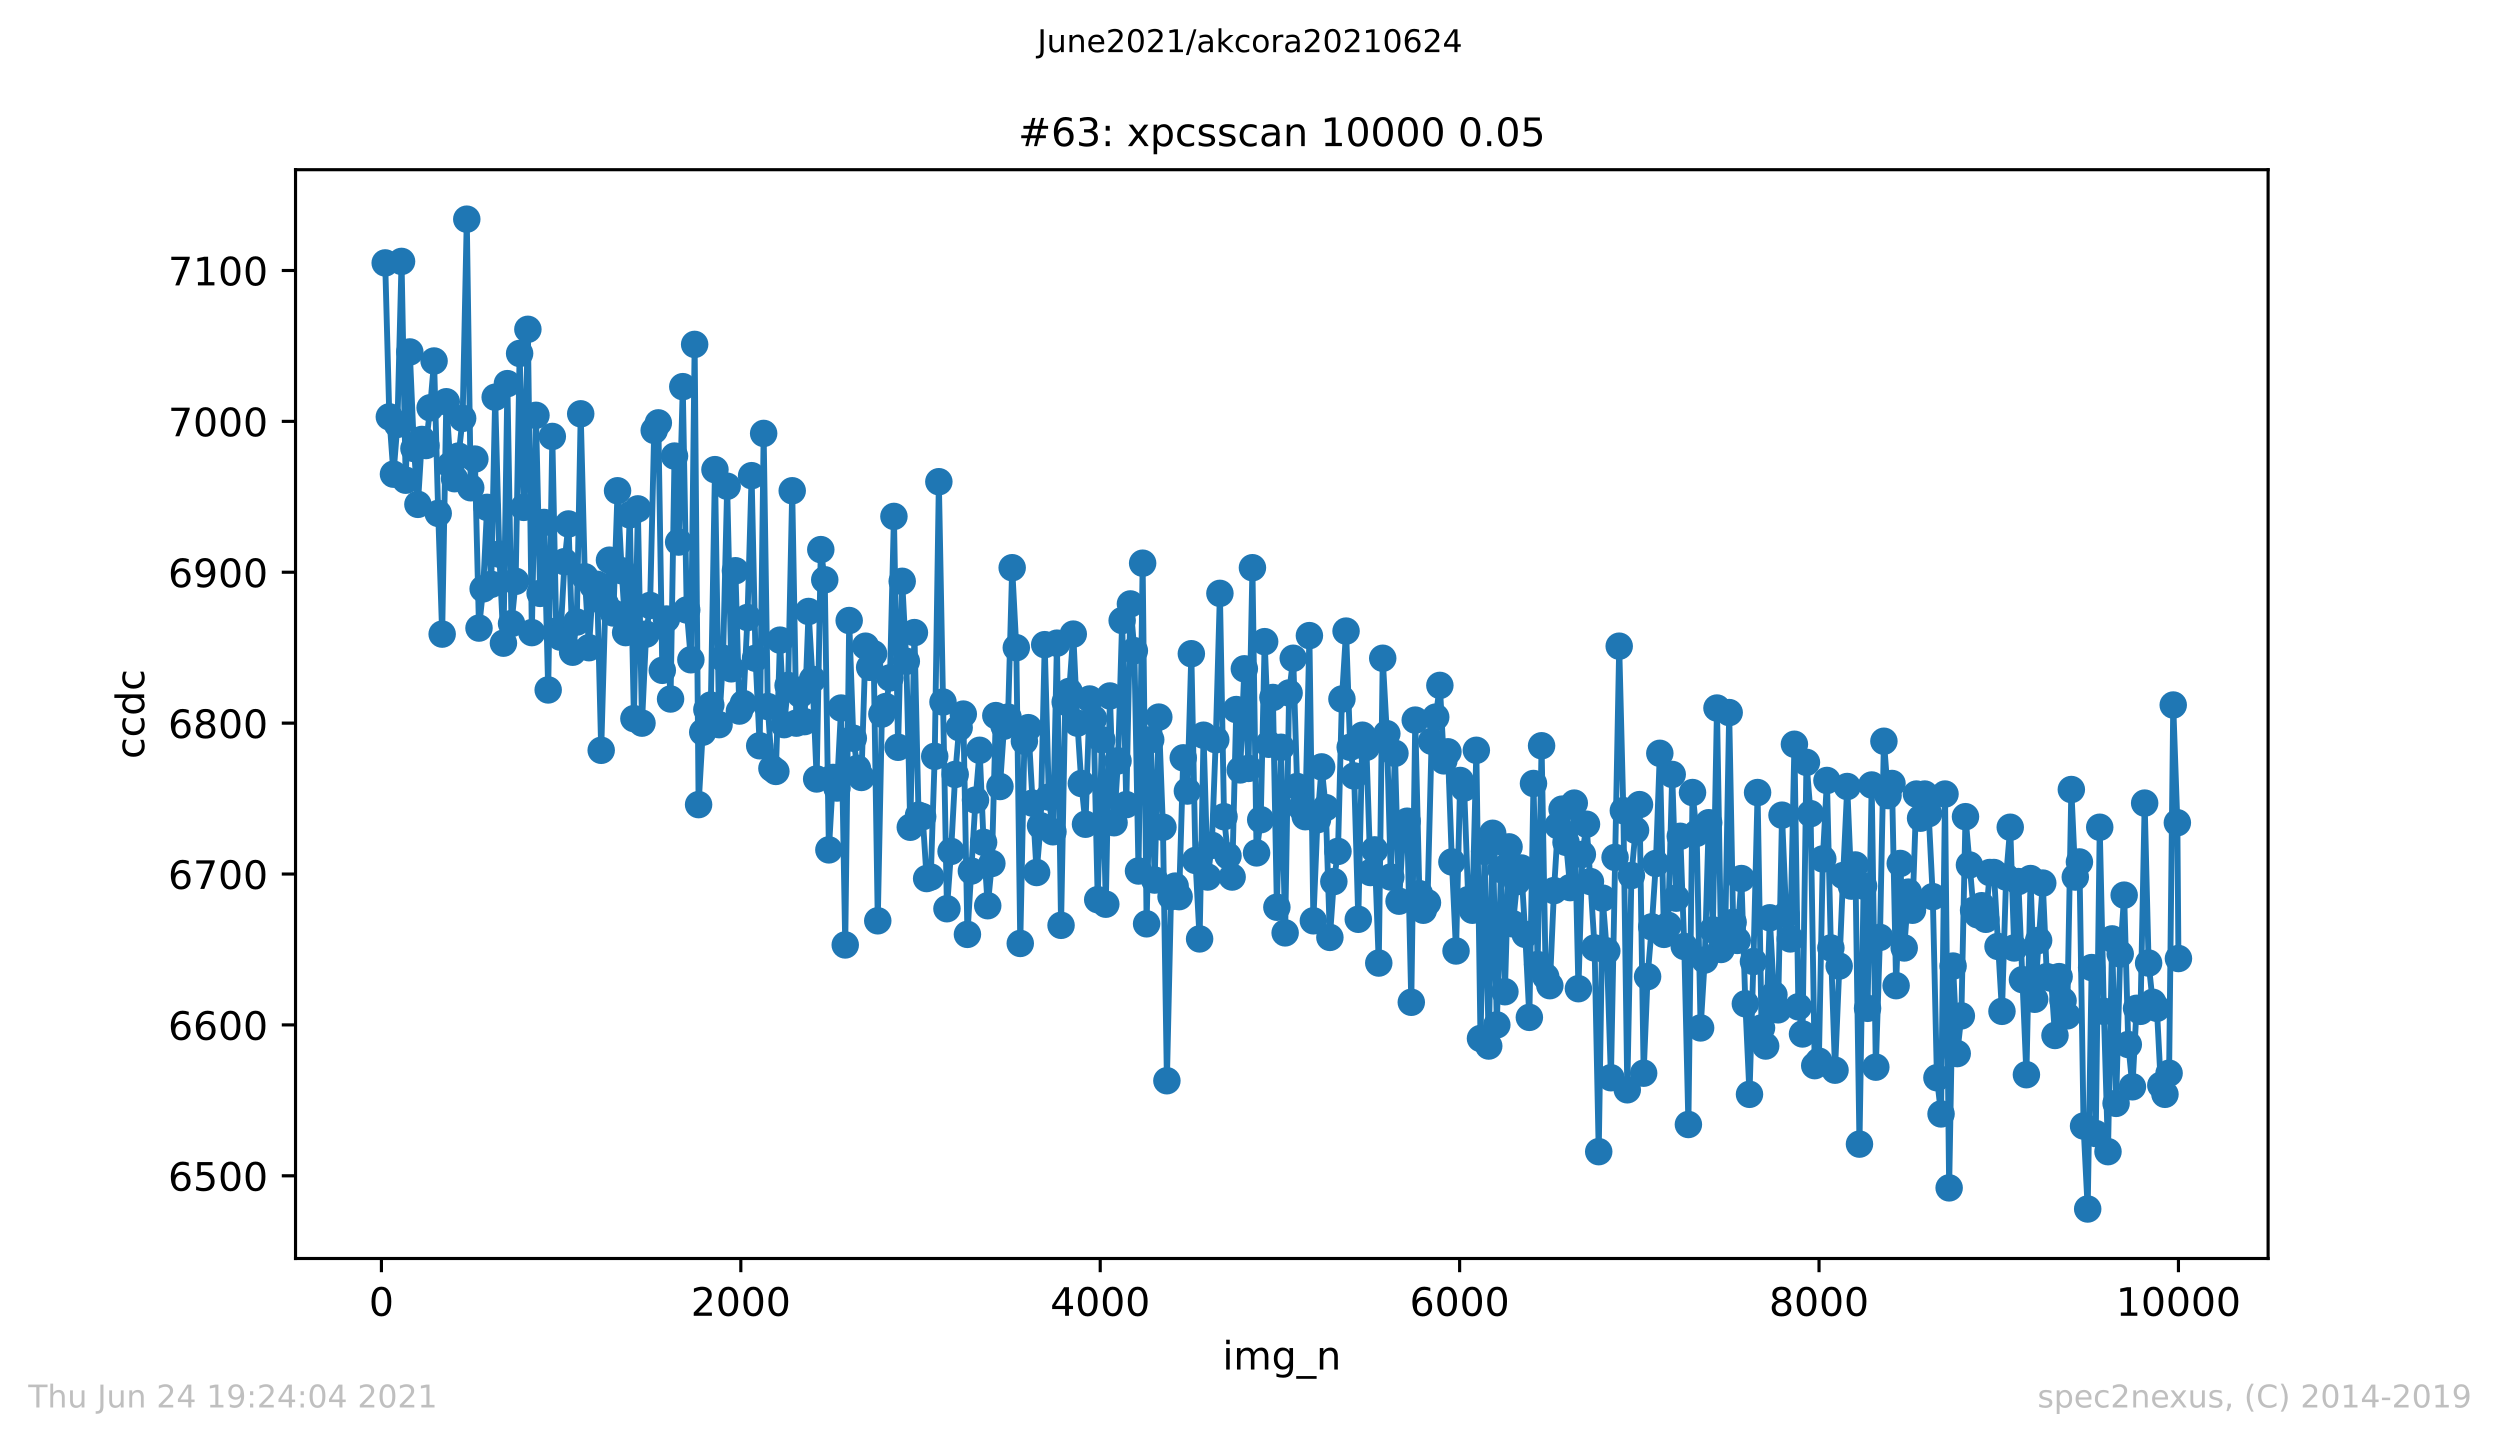 <?xml version="1.0" encoding="utf-8" standalone="no"?>
<!DOCTYPE svg PUBLIC "-//W3C//DTD SVG 1.1//EN"
  "http://www.w3.org/Graphics/SVG/1.1/DTD/svg11.dtd">
<!-- Created with matplotlib (https://matplotlib.org/) -->
<svg height="367.2pt" version="1.1" viewBox="0 0 636.48 367.2" width="636.48pt" xmlns="http://www.w3.org/2000/svg" xmlns:xlink="http://www.w3.org/1999/xlink">
 <defs>
  <style type="text/css">*{stroke-linecap:butt;stroke-linejoin:round;}</style>
 </defs>
 <g id="figure_1">
  <g id="patch_1">
   <path d="M 0 367.2 
L 636.48 367.2 
L 636.48 0 
L 0 0 
z
" style="fill:#ffffff;"/>
  </g>
  <g id="axes_1">
   <g id="patch_2">
    <path d="M 75.24 320.4 
L 577.44 320.4 
L 577.44 43.2 
L 75.24 43.2 
z
" style="fill:#ffffff;"/>
   </g>
   <g id="matplotlib.axis_1">
    <g id="xtick_1">
     <g id="line2d_1">
      <defs>
       <path d="M 0 0 
L 0 3.5 
" id="mc59a911861" style="stroke:#000000;stroke-width:0.8;"/>
      </defs>
      <g>
       <use style="stroke:#000000;stroke-width:0.8;" x="97.107" xlink:href="#mc59a911861" y="320.4"/>
      </g>
     </g>
     <g id="text_1">
      <!-- 0 -->
      <g transform="translate(93.925 334.998)scale(0.1 -0.1)">
       <defs>
        <path d="M 31.781 66.406 
Q 24.172 66.406 20.328 58.906 
Q 16.5 51.422 16.5 36.375 
Q 16.5 21.391 20.328 13.891 
Q 24.172 6.391 31.781 6.391 
Q 39.453 6.391 43.281 13.891 
Q 47.125 21.391 47.125 36.375 
Q 47.125 51.422 43.281 58.906 
Q 39.453 66.406 31.781 66.406 
z
M 31.781 74.219 
Q 44.047 74.219 50.516 64.516 
Q 56.984 54.828 56.984 36.375 
Q 56.984 17.969 50.516 8.266 
Q 44.047 -1.422 31.781 -1.422 
Q 19.531 -1.422 13.062 8.266 
Q 6.594 17.969 6.594 36.375 
Q 6.594 54.828 13.062 64.516 
Q 19.531 74.219 31.781 74.219 
z
" id="DejaVuSans-48"/>
       </defs>
       <use xlink:href="#DejaVuSans-48"/>
      </g>
     </g>
    </g>
    <g id="xtick_2">
     <g id="line2d_2">
      <g>
       <use style="stroke:#000000;stroke-width:0.8;" x="188.608" xlink:href="#mc59a911861" y="320.4"/>
      </g>
     </g>
     <g id="text_2">
      <!-- 2000 -->
      <g transform="translate(175.883 334.998)scale(0.1 -0.1)">
       <defs>
        <path d="M 19.188 8.297 
L 53.609 8.297 
L 53.609 0 
L 7.328 0 
L 7.328 8.297 
Q 12.938 14.109 22.625 23.891 
Q 32.328 33.688 34.812 36.531 
Q 39.547 41.844 41.422 45.531 
Q 43.312 49.219 43.312 52.781 
Q 43.312 58.594 39.234 62.25 
Q 35.156 65.922 28.609 65.922 
Q 23.969 65.922 18.812 64.312 
Q 13.672 62.703 7.812 59.422 
L 7.812 69.391 
Q 13.766 71.781 18.938 73 
Q 24.125 74.219 28.422 74.219 
Q 39.75 74.219 46.484 68.547 
Q 53.219 62.891 53.219 53.422 
Q 53.219 48.922 51.531 44.891 
Q 49.859 40.875 45.406 35.406 
Q 44.188 33.984 37.641 27.219 
Q 31.109 20.453 19.188 8.297 
z
" id="DejaVuSans-50"/>
       </defs>
       <use xlink:href="#DejaVuSans-50"/>
       <use x="63.623" xlink:href="#DejaVuSans-48"/>
       <use x="127.246" xlink:href="#DejaVuSans-48"/>
       <use x="190.869" xlink:href="#DejaVuSans-48"/>
      </g>
     </g>
    </g>
    <g id="xtick_3">
     <g id="line2d_3">
      <g>
       <use style="stroke:#000000;stroke-width:0.8;" x="280.109" xlink:href="#mc59a911861" y="320.4"/>
      </g>
     </g>
     <g id="text_3">
      <!-- 4000 -->
      <g transform="translate(267.384 334.998)scale(0.1 -0.1)">
       <defs>
        <path d="M 37.797 64.312 
L 12.891 25.391 
L 37.797 25.391 
z
M 35.203 72.906 
L 47.609 72.906 
L 47.609 25.391 
L 58.016 25.391 
L 58.016 17.188 
L 47.609 17.188 
L 47.609 0 
L 37.797 0 
L 37.797 17.188 
L 4.891 17.188 
L 4.891 26.703 
z
" id="DejaVuSans-52"/>
       </defs>
       <use xlink:href="#DejaVuSans-52"/>
       <use x="63.623" xlink:href="#DejaVuSans-48"/>
       <use x="127.246" xlink:href="#DejaVuSans-48"/>
       <use x="190.869" xlink:href="#DejaVuSans-48"/>
      </g>
     </g>
    </g>
    <g id="xtick_4">
     <g id="line2d_4">
      <g>
       <use style="stroke:#000000;stroke-width:0.8;" x="371.61" xlink:href="#mc59a911861" y="320.4"/>
      </g>
     </g>
     <g id="text_4">
      <!-- 6000 -->
      <g transform="translate(358.885 334.998)scale(0.1 -0.1)">
       <defs>
        <path d="M 33.016 40.375 
Q 26.375 40.375 22.484 35.828 
Q 18.609 31.297 18.609 23.391 
Q 18.609 15.531 22.484 10.953 
Q 26.375 6.391 33.016 6.391 
Q 39.656 6.391 43.531 10.953 
Q 47.406 15.531 47.406 23.391 
Q 47.406 31.297 43.531 35.828 
Q 39.656 40.375 33.016 40.375 
z
M 52.594 71.297 
L 52.594 62.312 
Q 48.875 64.062 45.094 64.984 
Q 41.312 65.922 37.594 65.922 
Q 27.828 65.922 22.672 59.328 
Q 17.531 52.734 16.797 39.406 
Q 19.672 43.656 24.016 45.922 
Q 28.375 48.188 33.594 48.188 
Q 44.578 48.188 50.953 41.516 
Q 57.328 34.859 57.328 23.391 
Q 57.328 12.156 50.688 5.359 
Q 44.047 -1.422 33.016 -1.422 
Q 20.359 -1.422 13.672 8.266 
Q 6.984 17.969 6.984 36.375 
Q 6.984 53.656 15.188 63.938 
Q 23.391 74.219 37.203 74.219 
Q 40.922 74.219 44.703 73.484 
Q 48.484 72.75 52.594 71.297 
z
" id="DejaVuSans-54"/>
       </defs>
       <use xlink:href="#DejaVuSans-54"/>
       <use x="63.623" xlink:href="#DejaVuSans-48"/>
       <use x="127.246" xlink:href="#DejaVuSans-48"/>
       <use x="190.869" xlink:href="#DejaVuSans-48"/>
      </g>
     </g>
    </g>
    <g id="xtick_5">
     <g id="line2d_5">
      <g>
       <use style="stroke:#000000;stroke-width:0.8;" x="463.111" xlink:href="#mc59a911861" y="320.4"/>
      </g>
     </g>
     <g id="text_5">
      <!-- 8000 -->
      <g transform="translate(450.386 334.998)scale(0.1 -0.1)">
       <defs>
        <path d="M 31.781 34.625 
Q 24.75 34.625 20.719 30.859 
Q 16.703 27.094 16.703 20.516 
Q 16.703 13.922 20.719 10.156 
Q 24.75 6.391 31.781 6.391 
Q 38.812 6.391 42.859 10.172 
Q 46.922 13.969 46.922 20.516 
Q 46.922 27.094 42.891 30.859 
Q 38.875 34.625 31.781 34.625 
z
M 21.922 38.812 
Q 15.578 40.375 12.031 44.719 
Q 8.5 49.078 8.5 55.328 
Q 8.5 64.062 14.719 69.141 
Q 20.953 74.219 31.781 74.219 
Q 42.672 74.219 48.875 69.141 
Q 55.078 64.062 55.078 55.328 
Q 55.078 49.078 51.531 44.719 
Q 48 40.375 41.703 38.812 
Q 48.828 37.156 52.797 32.312 
Q 56.781 27.484 56.781 20.516 
Q 56.781 9.906 50.312 4.234 
Q 43.844 -1.422 31.781 -1.422 
Q 19.734 -1.422 13.25 4.234 
Q 6.781 9.906 6.781 20.516 
Q 6.781 27.484 10.781 32.312 
Q 14.797 37.156 21.922 38.812 
z
M 18.312 54.391 
Q 18.312 48.734 21.844 45.562 
Q 25.391 42.391 31.781 42.391 
Q 38.141 42.391 41.719 45.562 
Q 45.312 48.734 45.312 54.391 
Q 45.312 60.062 41.719 63.234 
Q 38.141 66.406 31.781 66.406 
Q 25.391 66.406 21.844 63.234 
Q 18.312 60.062 18.312 54.391 
z
" id="DejaVuSans-56"/>
       </defs>
       <use xlink:href="#DejaVuSans-56"/>
       <use x="63.623" xlink:href="#DejaVuSans-48"/>
       <use x="127.246" xlink:href="#DejaVuSans-48"/>
       <use x="190.869" xlink:href="#DejaVuSans-48"/>
      </g>
     </g>
    </g>
    <g id="xtick_6">
     <g id="line2d_6">
      <g>
       <use style="stroke:#000000;stroke-width:0.8;" x="554.613" xlink:href="#mc59a911861" y="320.4"/>
      </g>
     </g>
     <g id="text_6">
      <!-- 10000 -->
      <g transform="translate(538.706 334.998)scale(0.1 -0.1)">
       <defs>
        <path d="M 12.406 8.297 
L 28.516 8.297 
L 28.516 63.922 
L 10.984 60.406 
L 10.984 69.391 
L 28.422 72.906 
L 38.281 72.906 
L 38.281 8.297 
L 54.391 8.297 
L 54.391 0 
L 12.406 0 
z
" id="DejaVuSans-49"/>
       </defs>
       <use xlink:href="#DejaVuSans-49"/>
       <use x="63.623" xlink:href="#DejaVuSans-48"/>
       <use x="127.246" xlink:href="#DejaVuSans-48"/>
       <use x="190.869" xlink:href="#DejaVuSans-48"/>
       <use x="254.492" xlink:href="#DejaVuSans-48"/>
      </g>
     </g>
    </g>
    <g id="text_7">
     <!-- img_n -->
     <g transform="translate(311.238 348.677)scale(0.1 -0.1)">
      <defs>
       <path d="M 9.422 54.688 
L 18.406 54.688 
L 18.406 0 
L 9.422 0 
z
M 9.422 75.984 
L 18.406 75.984 
L 18.406 64.594 
L 9.422 64.594 
z
" id="DejaVuSans-105"/>
       <path d="M 52 44.188 
Q 55.375 50.25 60.062 53.125 
Q 64.75 56 71.094 56 
Q 79.641 56 84.281 50.016 
Q 88.922 44.047 88.922 33.016 
L 88.922 0 
L 79.891 0 
L 79.891 32.719 
Q 79.891 40.578 77.094 44.375 
Q 74.312 48.188 68.609 48.188 
Q 61.625 48.188 57.562 43.547 
Q 53.516 38.922 53.516 30.906 
L 53.516 0 
L 44.484 0 
L 44.484 32.719 
Q 44.484 40.625 41.703 44.406 
Q 38.922 48.188 33.109 48.188 
Q 26.219 48.188 22.156 43.531 
Q 18.109 38.875 18.109 30.906 
L 18.109 0 
L 9.078 0 
L 9.078 54.688 
L 18.109 54.688 
L 18.109 46.188 
Q 21.188 51.219 25.484 53.609 
Q 29.781 56 35.688 56 
Q 41.656 56 45.828 52.969 
Q 50 49.953 52 44.188 
z
" id="DejaVuSans-109"/>
       <path d="M 45.406 27.984 
Q 45.406 37.75 41.375 43.109 
Q 37.359 48.484 30.078 48.484 
Q 22.859 48.484 18.828 43.109 
Q 14.797 37.75 14.797 27.984 
Q 14.797 18.266 18.828 12.891 
Q 22.859 7.516 30.078 7.516 
Q 37.359 7.516 41.375 12.891 
Q 45.406 18.266 45.406 27.984 
z
M 54.391 6.781 
Q 54.391 -7.172 48.188 -13.984 
Q 42 -20.797 29.203 -20.797 
Q 24.469 -20.797 20.266 -20.094 
Q 16.062 -19.391 12.109 -17.922 
L 12.109 -9.188 
Q 16.062 -11.328 19.922 -12.344 
Q 23.781 -13.375 27.781 -13.375 
Q 36.625 -13.375 41.016 -8.766 
Q 45.406 -4.156 45.406 5.172 
L 45.406 9.625 
Q 42.625 4.781 38.281 2.391 
Q 33.938 0 27.875 0 
Q 17.828 0 11.672 7.656 
Q 5.516 15.328 5.516 27.984 
Q 5.516 40.672 11.672 48.328 
Q 17.828 56 27.875 56 
Q 33.938 56 38.281 53.609 
Q 42.625 51.219 45.406 46.391 
L 45.406 54.688 
L 54.391 54.688 
z
" id="DejaVuSans-103"/>
       <path d="M 50.984 -16.609 
L 50.984 -23.578 
L -0.984 -23.578 
L -0.984 -16.609 
z
" id="DejaVuSans-95"/>
       <path d="M 54.891 33.016 
L 54.891 0 
L 45.906 0 
L 45.906 32.719 
Q 45.906 40.484 42.875 44.328 
Q 39.844 48.188 33.797 48.188 
Q 26.516 48.188 22.312 43.547 
Q 18.109 38.922 18.109 30.906 
L 18.109 0 
L 9.078 0 
L 9.078 54.688 
L 18.109 54.688 
L 18.109 46.188 
Q 21.344 51.125 25.703 53.562 
Q 30.078 56 35.797 56 
Q 45.219 56 50.047 50.172 
Q 54.891 44.344 54.891 33.016 
z
" id="DejaVuSans-110"/>
      </defs>
      <use xlink:href="#DejaVuSans-105"/>
      <use x="27.783" xlink:href="#DejaVuSans-109"/>
      <use x="125.195" xlink:href="#DejaVuSans-103"/>
      <use x="188.672" xlink:href="#DejaVuSans-95"/>
      <use x="238.672" xlink:href="#DejaVuSans-110"/>
     </g>
    </g>
   </g>
   <g id="matplotlib.axis_2">
    <g id="ytick_1">
     <g id="line2d_7">
      <defs>
       <path d="M 0 0 
L -3.5 0 
" id="mbfa96f9583" style="stroke:#000000;stroke-width:0.8;"/>
      </defs>
      <g>
       <use style="stroke:#000000;stroke-width:0.8;" x="75.24" xlink:href="#mbfa96f9583" y="299.349"/>
      </g>
     </g>
     <g id="text_8">
      <!-- 6500 -->
      <g transform="translate(42.79 303.148)scale(0.1 -0.1)">
       <defs>
        <path d="M 10.797 72.906 
L 49.516 72.906 
L 49.516 64.594 
L 19.828 64.594 
L 19.828 46.734 
Q 21.969 47.469 24.109 47.828 
Q 26.266 48.188 28.422 48.188 
Q 40.625 48.188 47.75 41.5 
Q 54.891 34.812 54.891 23.391 
Q 54.891 11.625 47.562 5.094 
Q 40.234 -1.422 26.906 -1.422 
Q 22.312 -1.422 17.547 -0.641 
Q 12.797 0.141 7.719 1.703 
L 7.719 11.625 
Q 12.109 9.234 16.797 8.062 
Q 21.484 6.891 26.703 6.891 
Q 35.156 6.891 40.078 11.328 
Q 45.016 15.766 45.016 23.391 
Q 45.016 31 40.078 35.438 
Q 35.156 39.891 26.703 39.891 
Q 22.75 39.891 18.812 39.016 
Q 14.891 38.141 10.797 36.281 
z
" id="DejaVuSans-53"/>
       </defs>
       <use xlink:href="#DejaVuSans-54"/>
       <use x="63.623" xlink:href="#DejaVuSans-53"/>
       <use x="127.246" xlink:href="#DejaVuSans-48"/>
       <use x="190.869" xlink:href="#DejaVuSans-48"/>
      </g>
     </g>
    </g>
    <g id="ytick_2">
     <g id="line2d_8">
      <g>
       <use style="stroke:#000000;stroke-width:0.8;" x="75.24" xlink:href="#mbfa96f9583" y="260.934"/>
      </g>
     </g>
     <g id="text_9">
      <!-- 6600 -->
      <g transform="translate(42.79 264.733)scale(0.1 -0.1)">
       <use xlink:href="#DejaVuSans-54"/>
       <use x="63.623" xlink:href="#DejaVuSans-54"/>
       <use x="127.246" xlink:href="#DejaVuSans-48"/>
       <use x="190.869" xlink:href="#DejaVuSans-48"/>
      </g>
     </g>
    </g>
    <g id="ytick_3">
     <g id="line2d_9">
      <g>
       <use style="stroke:#000000;stroke-width:0.8;" x="75.24" xlink:href="#mbfa96f9583" y="222.52"/>
      </g>
     </g>
     <g id="text_10">
      <!-- 6700 -->
      <g transform="translate(42.79 226.319)scale(0.1 -0.1)">
       <defs>
        <path d="M 8.203 72.906 
L 55.078 72.906 
L 55.078 68.703 
L 28.609 0 
L 18.312 0 
L 43.219 64.594 
L 8.203 64.594 
z
" id="DejaVuSans-55"/>
       </defs>
       <use xlink:href="#DejaVuSans-54"/>
       <use x="63.623" xlink:href="#DejaVuSans-55"/>
       <use x="127.246" xlink:href="#DejaVuSans-48"/>
       <use x="190.869" xlink:href="#DejaVuSans-48"/>
      </g>
     </g>
    </g>
    <g id="ytick_4">
     <g id="line2d_10">
      <g>
       <use style="stroke:#000000;stroke-width:0.8;" x="75.24" xlink:href="#mbfa96f9583" y="184.105"/>
      </g>
     </g>
     <g id="text_11">
      <!-- 6800 -->
      <g transform="translate(42.79 187.904)scale(0.1 -0.1)">
       <use xlink:href="#DejaVuSans-54"/>
       <use x="63.623" xlink:href="#DejaVuSans-56"/>
       <use x="127.246" xlink:href="#DejaVuSans-48"/>
       <use x="190.869" xlink:href="#DejaVuSans-48"/>
      </g>
     </g>
    </g>
    <g id="ytick_5">
     <g id="line2d_11">
      <g>
       <use style="stroke:#000000;stroke-width:0.8;" x="75.24" xlink:href="#mbfa96f9583" y="145.69"/>
      </g>
     </g>
     <g id="text_12">
      <!-- 6900 -->
      <g transform="translate(42.79 149.489)scale(0.1 -0.1)">
       <defs>
        <path d="M 10.984 1.516 
L 10.984 10.5 
Q 14.703 8.734 18.5 7.812 
Q 22.312 6.891 25.984 6.891 
Q 35.75 6.891 40.891 13.453 
Q 46.047 20.016 46.781 33.406 
Q 43.953 29.203 39.594 26.953 
Q 35.25 24.703 29.984 24.703 
Q 19.047 24.703 12.672 31.312 
Q 6.297 37.938 6.297 49.422 
Q 6.297 60.641 12.938 67.422 
Q 19.578 74.219 30.609 74.219 
Q 43.266 74.219 49.922 64.516 
Q 56.594 54.828 56.594 36.375 
Q 56.594 19.141 48.406 8.859 
Q 40.234 -1.422 26.422 -1.422 
Q 22.703 -1.422 18.891 -0.688 
Q 15.094 0.047 10.984 1.516 
z
M 30.609 32.422 
Q 37.25 32.422 41.125 36.953 
Q 45.016 41.5 45.016 49.422 
Q 45.016 57.281 41.125 61.844 
Q 37.25 66.406 30.609 66.406 
Q 23.969 66.406 20.094 61.844 
Q 16.219 57.281 16.219 49.422 
Q 16.219 41.5 20.094 36.953 
Q 23.969 32.422 30.609 32.422 
z
" id="DejaVuSans-57"/>
       </defs>
       <use xlink:href="#DejaVuSans-54"/>
       <use x="63.623" xlink:href="#DejaVuSans-57"/>
       <use x="127.246" xlink:href="#DejaVuSans-48"/>
       <use x="190.869" xlink:href="#DejaVuSans-48"/>
      </g>
     </g>
    </g>
    <g id="ytick_6">
     <g id="line2d_12">
      <g>
       <use style="stroke:#000000;stroke-width:0.8;" x="75.24" xlink:href="#mbfa96f9583" y="107.276"/>
      </g>
     </g>
     <g id="text_13">
      <!-- 7000 -->
      <g transform="translate(42.79 111.075)scale(0.1 -0.1)">
       <use xlink:href="#DejaVuSans-55"/>
       <use x="63.623" xlink:href="#DejaVuSans-48"/>
       <use x="127.246" xlink:href="#DejaVuSans-48"/>
       <use x="190.869" xlink:href="#DejaVuSans-48"/>
      </g>
     </g>
    </g>
    <g id="ytick_7">
     <g id="line2d_13">
      <g>
       <use style="stroke:#000000;stroke-width:0.8;" x="75.24" xlink:href="#mbfa96f9583" y="68.861"/>
      </g>
     </g>
     <g id="text_14">
      <!-- 7100 -->
      <g transform="translate(42.79 72.66)scale(0.1 -0.1)">
       <use xlink:href="#DejaVuSans-55"/>
       <use x="63.623" xlink:href="#DejaVuSans-49"/>
       <use x="127.246" xlink:href="#DejaVuSans-48"/>
       <use x="190.869" xlink:href="#DejaVuSans-48"/>
      </g>
     </g>
    </g>
    <g id="text_15">
     <!-- ccdc -->
     <g transform="translate(36.71 193.222)rotate(-90)scale(0.1 -0.1)">
      <defs>
       <path d="M 48.781 52.594 
L 48.781 44.188 
Q 44.969 46.297 41.141 47.344 
Q 37.312 48.391 33.406 48.391 
Q 24.656 48.391 19.812 42.844 
Q 14.984 37.312 14.984 27.297 
Q 14.984 17.281 19.812 11.734 
Q 24.656 6.203 33.406 6.203 
Q 37.312 6.203 41.141 7.25 
Q 44.969 8.297 48.781 10.406 
L 48.781 2.094 
Q 45.016 0.344 40.984 -0.531 
Q 36.969 -1.422 32.422 -1.422 
Q 20.062 -1.422 12.781 6.344 
Q 5.516 14.109 5.516 27.297 
Q 5.516 40.672 12.859 48.328 
Q 20.219 56 33.016 56 
Q 37.156 56 41.109 55.141 
Q 45.062 54.297 48.781 52.594 
z
" id="DejaVuSans-99"/>
       <path d="M 45.406 46.391 
L 45.406 75.984 
L 54.391 75.984 
L 54.391 0 
L 45.406 0 
L 45.406 8.203 
Q 42.578 3.328 38.25 0.953 
Q 33.938 -1.422 27.875 -1.422 
Q 17.969 -1.422 11.734 6.484 
Q 5.516 14.406 5.516 27.297 
Q 5.516 40.188 11.734 48.094 
Q 17.969 56 27.875 56 
Q 33.938 56 38.25 53.625 
Q 42.578 51.266 45.406 46.391 
z
M 14.797 27.297 
Q 14.797 17.391 18.875 11.75 
Q 22.953 6.109 30.078 6.109 
Q 37.203 6.109 41.297 11.75 
Q 45.406 17.391 45.406 27.297 
Q 45.406 37.203 41.297 42.844 
Q 37.203 48.484 30.078 48.484 
Q 22.953 48.484 18.875 42.844 
Q 14.797 37.203 14.797 27.297 
z
" id="DejaVuSans-100"/>
      </defs>
      <use xlink:href="#DejaVuSans-99"/>
      <use x="54.98" xlink:href="#DejaVuSans-99"/>
      <use x="109.961" xlink:href="#DejaVuSans-100"/>
      <use x="173.438" xlink:href="#DejaVuSans-99"/>
     </g>
    </g>
   </g>
   <g id="line2d_14">
    <path clip-path="url(#pf3abb9fb3e)" d="M 98.067 66.94 
L 99.12 106.123 
L 100.172 120.721 
L 101.178 108.044 
L 102.231 66.556 
L 103.283 122.257 
L 104.335 89.605 
L 105.387 114.19 
L 106.394 128.404 
L 107.4 111.885 
L 108.453 113.422 
L 109.505 103.818 
L 110.511 91.91 
L 111.564 130.709 
L 112.57 161.44 
L 113.622 102.282 
L 114.675 118.416 
L 115.727 121.873 
L 116.734 116.111 
L 117.786 106.507 
L 118.838 55.8 
L 119.845 124.178 
L 120.897 116.879 
L 121.949 159.904 
L 123.001 149.916 
L 124.008 129.172 
L 125.06 148.763 
L 126.067 101.129 
L 127.119 141.08 
L 128.171 163.745 
L 129.178 97.672 
L 130.23 158.751 
L 131.282 147.995 
L 132.289 89.989 
L 133.341 129.172 
L 134.393 83.843 
L 135.4 161.056 
L 136.452 105.739 
L 137.504 151.068 
L 138.511 133.013 
L 139.563 175.654 
L 140.615 111.117 
L 141.622 160.672 
L 142.674 162.209 
L 143.726 143.001 
L 144.733 133.398 
L 145.785 166.05 
L 146.837 158.367 
L 147.844 105.355 
L 148.896 146.843 
L 149.948 164.898 
L 150.955 149.148 
L 152.007 148.763 
L 153.06 191.02 
L 154.112 153.757 
L 155.164 142.617 
L 156.171 156.062 
L 157.223 124.946 
L 158.275 145.306 
L 159.282 161.056 
L 160.334 131.093 
L 161.386 182.952 
L 162.393 129.556 
L 163.445 184.105 
L 164.497 161.44 
L 165.504 154.141 
L 166.556 109.58 
L 167.608 107.66 
L 168.615 170.66 
L 169.667 157.599 
L 170.719 177.959 
L 171.726 116.111 
L 172.778 138.007 
L 173.83 98.44 
L 174.837 155.294 
L 175.889 167.971 
L 176.85 87.684 
L 177.856 204.849 
L 178.909 186.41 
L 179.961 180.648 
L 180.967 179.495 
L 182.02 119.568 
L 183.072 184.489 
L 184.078 167.587 
L 185.131 123.794 
L 186.183 170.276 
L 187.235 145.306 
L 188.242 181.032 
L 189.248 179.111 
L 190.301 157.215 
L 191.353 121.105 
L 192.359 167.587 
L 193.412 189.867 
L 194.418 110.349 
L 195.47 179.879 
L 196.523 195.629 
L 197.529 196.398 
L 198.581 162.977 
L 199.634 184.489 
L 200.64 174.501 
L 201.692 124.946 
L 202.745 184.105 
L 203.751 176.806 
L 204.803 183.721 
L 205.856 155.678 
L 206.862 172.965 
L 207.915 198.318 
L 208.967 139.928 
L 209.973 147.611 
L 211.026 216.373 
L 212.078 197.934 
L 213.084 200.623 
L 214.137 180.263 
L 215.189 240.574 
L 216.195 157.983 
L 217.248 187.946 
L 218.3 195.629 
L 219.306 197.934 
L 220.359 164.513 
L 221.411 169.891 
L 222.417 166.434 
L 223.47 234.428 
L 224.522 181.8 
L 225.529 179.879 
L 226.581 172.58 
L 227.587 131.477 
L 228.64 190.251 
L 229.692 147.995 
L 230.744 168.355 
L 231.751 210.611 
L 232.803 161.056 
L 233.855 207.538 
L 234.907 207.922 
L 235.914 223.672 
L 236.966 223.288 
L 237.973 192.556 
L 239.025 122.641 
L 241.084 231.355 
L 242.136 216.757 
L 243.188 197.166 
L 244.195 185.257 
L 245.247 181.8 
L 246.299 237.885 
L 248.358 203.696 
L 249.41 191.02 
L 250.417 214.452 
L 251.469 230.587 
L 252.521 219.83 
L 253.528 182.184 
L 254.58 200.239 
L 255.632 184.873 
L 256.639 182.568 
L 257.691 144.538 
L 258.743 164.898 
L 259.75 240.19 
L 260.802 188.715 
L 261.809 185.257 
L 263.913 222.135 
L 264.92 210.227 
L 265.972 164.129 
L 267.024 202.928 
L 268.077 211.763 
L 269.083 163.745 
L 270.135 235.58 
L 271.188 178.727 
L 272.194 176.038 
L 273.246 161.44 
L 274.299 184.105 
L 275.305 199.471 
L 276.357 209.843 
L 277.41 177.959 
L 278.416 182.952 
L 279.468 229.05 
L 280.521 188.33 
L 281.527 230.202 
L 282.58 177.19 
L 283.632 209.459 
L 284.638 193.709 
L 285.691 157.983 
L 286.743 204.849 
L 287.795 153.757 
L 288.802 165.666 
L 289.854 221.751 
L 290.906 143.385 
L 291.913 235.196 
L 292.965 188.33 
L 293.971 224.056 
L 295.024 182.568 
L 296.076 210.611 
L 297.082 275.148 
L 298.135 228.282 
L 299.187 225.593 
L 300.194 228.282 
L 301.246 192.94 
L 302.298 201.391 
L 303.305 166.434 
L 304.357 219.062 
L 305.409 239.038 
L 306.416 187.178 
L 307.468 223.288 
L 308.52 215.221 
L 309.527 188.33 
L 310.579 151.068 
L 311.631 207.922 
L 312.638 217.91 
L 313.69 223.288 
L 314.742 180.648 
L 315.749 196.013 
L 316.801 170.276 
L 317.853 195.629 
L 318.86 144.538 
L 319.912 217.141 
L 320.964 208.69 
L 321.971 163.361 
L 323.023 189.483 
L 324.075 177.574 
L 325.082 230.971 
L 326.134 190.251 
L 327.186 237.501 
L 328.193 176.422 
L 329.245 167.587 
L 330.252 200.239 
L 331.304 205.617 
L 332.31 207.922 
L 333.363 161.824 
L 334.369 234.428 
L 335.421 208.69 
L 336.474 195.245 
L 337.526 205.617 
L 338.578 238.654 
L 339.585 224.44 
L 340.637 216.757 
L 341.644 177.959 
L 342.696 160.672 
L 343.748 190.251 
L 344.755 197.55 
L 345.807 234.044 
L 346.859 187.178 
L 347.866 190.251 
L 348.918 222.135 
L 349.97 216.373 
L 351.022 245.184 
L 352.029 167.587 
L 353.081 186.794 
L 354.088 223.288 
L 355.14 191.788 
L 356.192 229.434 
L 357.199 212.532 
L 358.251 209.074 
L 359.303 255.172 
L 360.31 183.337 
L 361.362 227.513 
L 362.369 231.739 
L 363.421 229.818 
L 364.473 188.715 
L 365.525 182.568 
L 366.578 174.501 
L 367.584 193.709 
L 368.636 191.404 
L 369.643 219.446 
L 370.695 242.111 
L 371.747 198.702 
L 372.754 200.623 
L 373.806 229.05 
L 374.859 231.739 
L 375.865 191.02 
L 376.917 264.391 
L 377.97 216.757 
L 379.022 266.312 
L 380.028 212.148 
L 381.081 260.934 
L 382.133 221.367 
L 383.139 252.483 
L 384.192 215.605 
L 385.198 235.196 
L 386.25 224.44 
L 387.303 220.983 
L 388.309 237.885 
L 389.361 259.013 
L 390.414 199.471 
L 391.466 245.568 
L 392.473 189.867 
L 393.525 248.641 
L 394.577 250.946 
L 395.629 226.745 
L 396.636 210.227 
L 397.688 206.001 
L 398.695 214.452 
L 399.747 225.977 
L 400.799 204.465 
L 401.851 251.715 
L 402.858 217.526 
L 403.91 209.843 
L 404.917 224.44 
L 405.969 241.343 
L 407.021 293.202 
L 408.028 228.666 
L 409.08 242.111 
L 410.132 274.379 
L 412.237 164.513 
L 413.289 206.385 
L 414.296 277.452 
L 415.348 222.904 
L 416.4 211.379 
L 417.407 204.849 
L 418.459 273.227 
L 419.465 248.641 
L 420.518 235.965 
L 421.57 219.83 
L 422.576 191.788 
L 423.629 237.885 
L 424.681 235.58 
L 425.733 197.166 
L 426.74 228.666 
L 427.792 212.916 
L 428.799 240.959 
L 429.851 286.288 
L 430.903 201.776 
L 431.955 212.148 
L 432.962 261.702 
L 434.014 244.416 
L 435.021 209.459 
L 436.073 236.733 
L 437.125 180.263 
L 438.177 241.727 
L 439.184 239.806 
L 440.236 181.416 
L 441.243 234.812 
L 442.295 239.422 
L 443.347 223.672 
L 444.354 255.556 
L 445.406 278.605 
L 446.413 244.8 
L 447.465 201.776 
L 448.471 261.702 
L 449.524 266.312 
L 450.576 233.66 
L 451.628 253.251 
L 452.68 257.093 
L 453.687 207.538 
L 454.739 232.891 
L 455.791 239.038 
L 456.844 189.483 
L 457.85 256.324 
L 458.902 263.239 
L 459.909 194.093 
L 460.961 207.154 
L 462.013 271.306 
L 463.066 270.154 
L 464.072 218.678 
L 465.125 198.702 
L 466.131 241.343 
L 467.183 272.459 
L 469.242 222.904 
L 470.294 200.239 
L 471.347 225.593 
L 472.353 220.215 
L 473.405 291.282 
L 474.458 225.593 
L 475.464 256.709 
L 476.516 199.855 
L 477.569 271.69 
L 478.621 238.654 
L 479.627 188.715 
L 480.68 202.544 
L 481.686 199.471 
L 482.738 250.946 
L 483.791 219.83 
L 484.797 241.343 
L 485.85 227.129 
L 486.902 231.739 
L 487.908 202.16 
L 488.961 208.306 
L 490.013 202.16 
L 491.019 207.154 
L 492.072 228.282 
L 493.124 274.379 
L 494.176 283.599 
L 495.183 202.16 
L 496.235 302.422 
L 497.241 245.952 
L 498.294 268.233 
L 499.346 258.629 
L 500.398 207.922 
L 502.457 231.739 
L 503.464 232.891 
L 504.516 230.587 
L 505.568 234.044 
L 506.575 222.135 
L 507.627 222.135 
L 509.686 257.477 
L 510.738 223.288 
L 511.79 210.611 
L 512.797 241.343 
L 513.849 224.44 
L 515.908 273.611 
L 516.96 223.672 
L 518.012 254.404 
L 520.071 224.824 
L 521.123 248.641 
L 522.176 249.026 
L 523.182 263.623 
L 524.234 248.641 
L 525.241 254.788 
L 526.293 258.629 
L 527.345 201.007 
L 528.352 223.288 
L 529.404 219.446 
L 530.456 286.672 
L 531.509 307.8 
L 532.515 246.337 
L 533.567 288.593 
L 534.574 210.611 
L 535.626 257.477 
L 536.678 293.202 
L 537.731 239.038 
L 538.737 280.91 
L 539.79 242.879 
L 540.796 227.898 
L 541.848 265.928 
L 542.901 276.684 
L 543.953 256.709 
L 544.959 257.477 
L 546.012 204.465 
L 547.018 245.184 
L 548.07 255.172 
L 549.123 256.709 
L 550.129 276.3 
L 551.181 278.605 
L 552.234 273.227 
L 553.286 179.495 
L 554.338 209.459 
L 554.613 244.032 
L 554.613 244.032 
" style="fill:none;stroke:#1f77b4;stroke-linecap:square;stroke-width:1.5;"/>
    <defs>
     <path d="M 0 3 
C 0.796 3 1.559 2.684 2.121 2.121 
C 2.684 1.559 3 0.796 3 0 
C 3 -0.796 2.684 -1.559 2.121 -2.121 
C 1.559 -2.684 0.796 -3 0 -3 
C -0.796 -3 -1.559 -2.684 -2.121 -2.121 
C -2.684 -1.559 -3 -0.796 -3 0 
C -3 0.796 -2.684 1.559 -2.121 2.121 
C -1.559 2.684 -0.796 3 0 3 
z
" id="mf90a9a29a8" style="stroke:#1f77b4;"/>
    </defs>
    <g clip-path="url(#pf3abb9fb3e)">
     <use style="fill:#1f77b4;stroke:#1f77b4;" x="98.067" xlink:href="#mf90a9a29a8" y="66.94"/>
     <use style="fill:#1f77b4;stroke:#1f77b4;" x="99.12" xlink:href="#mf90a9a29a8" y="106.123"/>
     <use style="fill:#1f77b4;stroke:#1f77b4;" x="100.172" xlink:href="#mf90a9a29a8" y="120.721"/>
     <use style="fill:#1f77b4;stroke:#1f77b4;" x="101.178" xlink:href="#mf90a9a29a8" y="108.044"/>
     <use style="fill:#1f77b4;stroke:#1f77b4;" x="102.231" xlink:href="#mf90a9a29a8" y="66.556"/>
     <use style="fill:#1f77b4;stroke:#1f77b4;" x="103.283" xlink:href="#mf90a9a29a8" y="122.257"/>
     <use style="fill:#1f77b4;stroke:#1f77b4;" x="104.335" xlink:href="#mf90a9a29a8" y="89.605"/>
     <use style="fill:#1f77b4;stroke:#1f77b4;" x="105.387" xlink:href="#mf90a9a29a8" y="114.19"/>
     <use style="fill:#1f77b4;stroke:#1f77b4;" x="106.394" xlink:href="#mf90a9a29a8" y="128.404"/>
     <use style="fill:#1f77b4;stroke:#1f77b4;" x="107.4" xlink:href="#mf90a9a29a8" y="111.885"/>
     <use style="fill:#1f77b4;stroke:#1f77b4;" x="108.453" xlink:href="#mf90a9a29a8" y="113.422"/>
     <use style="fill:#1f77b4;stroke:#1f77b4;" x="109.505" xlink:href="#mf90a9a29a8" y="103.818"/>
     <use style="fill:#1f77b4;stroke:#1f77b4;" x="110.511" xlink:href="#mf90a9a29a8" y="91.91"/>
     <use style="fill:#1f77b4;stroke:#1f77b4;" x="111.564" xlink:href="#mf90a9a29a8" y="130.709"/>
     <use style="fill:#1f77b4;stroke:#1f77b4;" x="112.57" xlink:href="#mf90a9a29a8" y="161.44"/>
     <use style="fill:#1f77b4;stroke:#1f77b4;" x="113.622" xlink:href="#mf90a9a29a8" y="102.282"/>
     <use style="fill:#1f77b4;stroke:#1f77b4;" x="114.675" xlink:href="#mf90a9a29a8" y="118.416"/>
     <use style="fill:#1f77b4;stroke:#1f77b4;" x="115.727" xlink:href="#mf90a9a29a8" y="121.873"/>
     <use style="fill:#1f77b4;stroke:#1f77b4;" x="116.734" xlink:href="#mf90a9a29a8" y="116.111"/>
     <use style="fill:#1f77b4;stroke:#1f77b4;" x="117.786" xlink:href="#mf90a9a29a8" y="106.507"/>
     <use style="fill:#1f77b4;stroke:#1f77b4;" x="118.838" xlink:href="#mf90a9a29a8" y="55.8"/>
     <use style="fill:#1f77b4;stroke:#1f77b4;" x="119.845" xlink:href="#mf90a9a29a8" y="124.178"/>
     <use style="fill:#1f77b4;stroke:#1f77b4;" x="120.897" xlink:href="#mf90a9a29a8" y="116.879"/>
     <use style="fill:#1f77b4;stroke:#1f77b4;" x="121.949" xlink:href="#mf90a9a29a8" y="159.904"/>
     <use style="fill:#1f77b4;stroke:#1f77b4;" x="123.001" xlink:href="#mf90a9a29a8" y="149.916"/>
     <use style="fill:#1f77b4;stroke:#1f77b4;" x="124.008" xlink:href="#mf90a9a29a8" y="129.172"/>
     <use style="fill:#1f77b4;stroke:#1f77b4;" x="125.06" xlink:href="#mf90a9a29a8" y="148.763"/>
     <use style="fill:#1f77b4;stroke:#1f77b4;" x="126.067" xlink:href="#mf90a9a29a8" y="101.129"/>
     <use style="fill:#1f77b4;stroke:#1f77b4;" x="127.119" xlink:href="#mf90a9a29a8" y="141.08"/>
     <use style="fill:#1f77b4;stroke:#1f77b4;" x="128.171" xlink:href="#mf90a9a29a8" y="163.745"/>
     <use style="fill:#1f77b4;stroke:#1f77b4;" x="129.178" xlink:href="#mf90a9a29a8" y="97.672"/>
     <use style="fill:#1f77b4;stroke:#1f77b4;" x="130.23" xlink:href="#mf90a9a29a8" y="158.751"/>
     <use style="fill:#1f77b4;stroke:#1f77b4;" x="131.282" xlink:href="#mf90a9a29a8" y="147.995"/>
     <use style="fill:#1f77b4;stroke:#1f77b4;" x="132.289" xlink:href="#mf90a9a29a8" y="89.989"/>
     <use style="fill:#1f77b4;stroke:#1f77b4;" x="133.341" xlink:href="#mf90a9a29a8" y="129.172"/>
     <use style="fill:#1f77b4;stroke:#1f77b4;" x="134.393" xlink:href="#mf90a9a29a8" y="83.843"/>
     <use style="fill:#1f77b4;stroke:#1f77b4;" x="135.4" xlink:href="#mf90a9a29a8" y="161.056"/>
     <use style="fill:#1f77b4;stroke:#1f77b4;" x="136.452" xlink:href="#mf90a9a29a8" y="105.739"/>
     <use style="fill:#1f77b4;stroke:#1f77b4;" x="137.504" xlink:href="#mf90a9a29a8" y="151.068"/>
     <use style="fill:#1f77b4;stroke:#1f77b4;" x="138.511" xlink:href="#mf90a9a29a8" y="133.013"/>
     <use style="fill:#1f77b4;stroke:#1f77b4;" x="139.563" xlink:href="#mf90a9a29a8" y="175.654"/>
     <use style="fill:#1f77b4;stroke:#1f77b4;" x="140.615" xlink:href="#mf90a9a29a8" y="111.117"/>
     <use style="fill:#1f77b4;stroke:#1f77b4;" x="141.622" xlink:href="#mf90a9a29a8" y="160.672"/>
     <use style="fill:#1f77b4;stroke:#1f77b4;" x="142.674" xlink:href="#mf90a9a29a8" y="162.209"/>
     <use style="fill:#1f77b4;stroke:#1f77b4;" x="143.726" xlink:href="#mf90a9a29a8" y="143.001"/>
     <use style="fill:#1f77b4;stroke:#1f77b4;" x="144.733" xlink:href="#mf90a9a29a8" y="133.398"/>
     <use style="fill:#1f77b4;stroke:#1f77b4;" x="145.785" xlink:href="#mf90a9a29a8" y="166.05"/>
     <use style="fill:#1f77b4;stroke:#1f77b4;" x="146.837" xlink:href="#mf90a9a29a8" y="158.367"/>
     <use style="fill:#1f77b4;stroke:#1f77b4;" x="147.844" xlink:href="#mf90a9a29a8" y="105.355"/>
     <use style="fill:#1f77b4;stroke:#1f77b4;" x="148.896" xlink:href="#mf90a9a29a8" y="146.843"/>
     <use style="fill:#1f77b4;stroke:#1f77b4;" x="149.948" xlink:href="#mf90a9a29a8" y="164.898"/>
     <use style="fill:#1f77b4;stroke:#1f77b4;" x="150.955" xlink:href="#mf90a9a29a8" y="149.148"/>
     <use style="fill:#1f77b4;stroke:#1f77b4;" x="152.007" xlink:href="#mf90a9a29a8" y="148.763"/>
     <use style="fill:#1f77b4;stroke:#1f77b4;" x="153.06" xlink:href="#mf90a9a29a8" y="191.02"/>
     <use style="fill:#1f77b4;stroke:#1f77b4;" x="154.112" xlink:href="#mf90a9a29a8" y="153.757"/>
     <use style="fill:#1f77b4;stroke:#1f77b4;" x="155.164" xlink:href="#mf90a9a29a8" y="142.617"/>
     <use style="fill:#1f77b4;stroke:#1f77b4;" x="156.171" xlink:href="#mf90a9a29a8" y="156.062"/>
     <use style="fill:#1f77b4;stroke:#1f77b4;" x="157.223" xlink:href="#mf90a9a29a8" y="124.946"/>
     <use style="fill:#1f77b4;stroke:#1f77b4;" x="158.275" xlink:href="#mf90a9a29a8" y="145.306"/>
     <use style="fill:#1f77b4;stroke:#1f77b4;" x="159.282" xlink:href="#mf90a9a29a8" y="161.056"/>
     <use style="fill:#1f77b4;stroke:#1f77b4;" x="160.334" xlink:href="#mf90a9a29a8" y="131.093"/>
     <use style="fill:#1f77b4;stroke:#1f77b4;" x="161.386" xlink:href="#mf90a9a29a8" y="182.952"/>
     <use style="fill:#1f77b4;stroke:#1f77b4;" x="162.393" xlink:href="#mf90a9a29a8" y="129.556"/>
     <use style="fill:#1f77b4;stroke:#1f77b4;" x="163.445" xlink:href="#mf90a9a29a8" y="184.105"/>
     <use style="fill:#1f77b4;stroke:#1f77b4;" x="164.497" xlink:href="#mf90a9a29a8" y="161.44"/>
     <use style="fill:#1f77b4;stroke:#1f77b4;" x="165.504" xlink:href="#mf90a9a29a8" y="154.141"/>
     <use style="fill:#1f77b4;stroke:#1f77b4;" x="166.556" xlink:href="#mf90a9a29a8" y="109.58"/>
     <use style="fill:#1f77b4;stroke:#1f77b4;" x="167.608" xlink:href="#mf90a9a29a8" y="107.66"/>
     <use style="fill:#1f77b4;stroke:#1f77b4;" x="168.615" xlink:href="#mf90a9a29a8" y="170.66"/>
     <use style="fill:#1f77b4;stroke:#1f77b4;" x="169.667" xlink:href="#mf90a9a29a8" y="157.599"/>
     <use style="fill:#1f77b4;stroke:#1f77b4;" x="170.719" xlink:href="#mf90a9a29a8" y="177.959"/>
     <use style="fill:#1f77b4;stroke:#1f77b4;" x="171.726" xlink:href="#mf90a9a29a8" y="116.111"/>
     <use style="fill:#1f77b4;stroke:#1f77b4;" x="172.778" xlink:href="#mf90a9a29a8" y="138.007"/>
     <use style="fill:#1f77b4;stroke:#1f77b4;" x="173.83" xlink:href="#mf90a9a29a8" y="98.44"/>
     <use style="fill:#1f77b4;stroke:#1f77b4;" x="174.837" xlink:href="#mf90a9a29a8" y="155.294"/>
     <use style="fill:#1f77b4;stroke:#1f77b4;" x="175.889" xlink:href="#mf90a9a29a8" y="167.971"/>
     <use style="fill:#1f77b4;stroke:#1f77b4;" x="176.85" xlink:href="#mf90a9a29a8" y="87.684"/>
     <use style="fill:#1f77b4;stroke:#1f77b4;" x="177.856" xlink:href="#mf90a9a29a8" y="204.849"/>
     <use style="fill:#1f77b4;stroke:#1f77b4;" x="178.909" xlink:href="#mf90a9a29a8" y="186.41"/>
     <use style="fill:#1f77b4;stroke:#1f77b4;" x="179.961" xlink:href="#mf90a9a29a8" y="180.648"/>
     <use style="fill:#1f77b4;stroke:#1f77b4;" x="180.967" xlink:href="#mf90a9a29a8" y="179.495"/>
     <use style="fill:#1f77b4;stroke:#1f77b4;" x="182.02" xlink:href="#mf90a9a29a8" y="119.568"/>
     <use style="fill:#1f77b4;stroke:#1f77b4;" x="183.072" xlink:href="#mf90a9a29a8" y="184.489"/>
     <use style="fill:#1f77b4;stroke:#1f77b4;" x="184.078" xlink:href="#mf90a9a29a8" y="167.587"/>
     <use style="fill:#1f77b4;stroke:#1f77b4;" x="185.131" xlink:href="#mf90a9a29a8" y="123.794"/>
     <use style="fill:#1f77b4;stroke:#1f77b4;" x="186.183" xlink:href="#mf90a9a29a8" y="170.276"/>
     <use style="fill:#1f77b4;stroke:#1f77b4;" x="187.235" xlink:href="#mf90a9a29a8" y="145.306"/>
     <use style="fill:#1f77b4;stroke:#1f77b4;" x="188.242" xlink:href="#mf90a9a29a8" y="181.032"/>
     <use style="fill:#1f77b4;stroke:#1f77b4;" x="189.248" xlink:href="#mf90a9a29a8" y="179.111"/>
     <use style="fill:#1f77b4;stroke:#1f77b4;" x="190.301" xlink:href="#mf90a9a29a8" y="157.215"/>
     <use style="fill:#1f77b4;stroke:#1f77b4;" x="191.353" xlink:href="#mf90a9a29a8" y="121.105"/>
     <use style="fill:#1f77b4;stroke:#1f77b4;" x="192.359" xlink:href="#mf90a9a29a8" y="167.587"/>
     <use style="fill:#1f77b4;stroke:#1f77b4;" x="193.412" xlink:href="#mf90a9a29a8" y="189.867"/>
     <use style="fill:#1f77b4;stroke:#1f77b4;" x="194.418" xlink:href="#mf90a9a29a8" y="110.349"/>
     <use style="fill:#1f77b4;stroke:#1f77b4;" x="195.47" xlink:href="#mf90a9a29a8" y="179.879"/>
     <use style="fill:#1f77b4;stroke:#1f77b4;" x="196.523" xlink:href="#mf90a9a29a8" y="195.629"/>
     <use style="fill:#1f77b4;stroke:#1f77b4;" x="197.529" xlink:href="#mf90a9a29a8" y="196.398"/>
     <use style="fill:#1f77b4;stroke:#1f77b4;" x="198.581" xlink:href="#mf90a9a29a8" y="162.977"/>
     <use style="fill:#1f77b4;stroke:#1f77b4;" x="199.634" xlink:href="#mf90a9a29a8" y="184.489"/>
     <use style="fill:#1f77b4;stroke:#1f77b4;" x="200.64" xlink:href="#mf90a9a29a8" y="174.501"/>
     <use style="fill:#1f77b4;stroke:#1f77b4;" x="201.692" xlink:href="#mf90a9a29a8" y="124.946"/>
     <use style="fill:#1f77b4;stroke:#1f77b4;" x="202.745" xlink:href="#mf90a9a29a8" y="184.105"/>
     <use style="fill:#1f77b4;stroke:#1f77b4;" x="203.751" xlink:href="#mf90a9a29a8" y="176.806"/>
     <use style="fill:#1f77b4;stroke:#1f77b4;" x="204.803" xlink:href="#mf90a9a29a8" y="183.721"/>
     <use style="fill:#1f77b4;stroke:#1f77b4;" x="205.856" xlink:href="#mf90a9a29a8" y="155.678"/>
     <use style="fill:#1f77b4;stroke:#1f77b4;" x="206.862" xlink:href="#mf90a9a29a8" y="172.965"/>
     <use style="fill:#1f77b4;stroke:#1f77b4;" x="207.915" xlink:href="#mf90a9a29a8" y="198.318"/>
     <use style="fill:#1f77b4;stroke:#1f77b4;" x="208.967" xlink:href="#mf90a9a29a8" y="139.928"/>
     <use style="fill:#1f77b4;stroke:#1f77b4;" x="209.973" xlink:href="#mf90a9a29a8" y="147.611"/>
     <use style="fill:#1f77b4;stroke:#1f77b4;" x="211.026" xlink:href="#mf90a9a29a8" y="216.373"/>
     <use style="fill:#1f77b4;stroke:#1f77b4;" x="212.078" xlink:href="#mf90a9a29a8" y="197.934"/>
     <use style="fill:#1f77b4;stroke:#1f77b4;" x="213.084" xlink:href="#mf90a9a29a8" y="200.623"/>
     <use style="fill:#1f77b4;stroke:#1f77b4;" x="214.137" xlink:href="#mf90a9a29a8" y="180.263"/>
     <use style="fill:#1f77b4;stroke:#1f77b4;" x="215.189" xlink:href="#mf90a9a29a8" y="240.574"/>
     <use style="fill:#1f77b4;stroke:#1f77b4;" x="216.195" xlink:href="#mf90a9a29a8" y="157.983"/>
     <use style="fill:#1f77b4;stroke:#1f77b4;" x="217.248" xlink:href="#mf90a9a29a8" y="187.946"/>
     <use style="fill:#1f77b4;stroke:#1f77b4;" x="218.3" xlink:href="#mf90a9a29a8" y="195.629"/>
     <use style="fill:#1f77b4;stroke:#1f77b4;" x="219.306" xlink:href="#mf90a9a29a8" y="197.934"/>
     <use style="fill:#1f77b4;stroke:#1f77b4;" x="220.359" xlink:href="#mf90a9a29a8" y="164.513"/>
     <use style="fill:#1f77b4;stroke:#1f77b4;" x="221.411" xlink:href="#mf90a9a29a8" y="169.891"/>
     <use style="fill:#1f77b4;stroke:#1f77b4;" x="222.417" xlink:href="#mf90a9a29a8" y="166.434"/>
     <use style="fill:#1f77b4;stroke:#1f77b4;" x="223.47" xlink:href="#mf90a9a29a8" y="234.428"/>
     <use style="fill:#1f77b4;stroke:#1f77b4;" x="224.522" xlink:href="#mf90a9a29a8" y="181.8"/>
     <use style="fill:#1f77b4;stroke:#1f77b4;" x="225.529" xlink:href="#mf90a9a29a8" y="179.879"/>
     <use style="fill:#1f77b4;stroke:#1f77b4;" x="226.581" xlink:href="#mf90a9a29a8" y="172.58"/>
     <use style="fill:#1f77b4;stroke:#1f77b4;" x="227.587" xlink:href="#mf90a9a29a8" y="131.477"/>
     <use style="fill:#1f77b4;stroke:#1f77b4;" x="228.64" xlink:href="#mf90a9a29a8" y="190.251"/>
     <use style="fill:#1f77b4;stroke:#1f77b4;" x="229.692" xlink:href="#mf90a9a29a8" y="147.995"/>
     <use style="fill:#1f77b4;stroke:#1f77b4;" x="230.744" xlink:href="#mf90a9a29a8" y="168.355"/>
     <use style="fill:#1f77b4;stroke:#1f77b4;" x="231.751" xlink:href="#mf90a9a29a8" y="210.611"/>
     <use style="fill:#1f77b4;stroke:#1f77b4;" x="232.803" xlink:href="#mf90a9a29a8" y="161.056"/>
     <use style="fill:#1f77b4;stroke:#1f77b4;" x="233.855" xlink:href="#mf90a9a29a8" y="207.538"/>
     <use style="fill:#1f77b4;stroke:#1f77b4;" x="234.907" xlink:href="#mf90a9a29a8" y="207.922"/>
     <use style="fill:#1f77b4;stroke:#1f77b4;" x="235.914" xlink:href="#mf90a9a29a8" y="223.672"/>
     <use style="fill:#1f77b4;stroke:#1f77b4;" x="236.966" xlink:href="#mf90a9a29a8" y="223.288"/>
     <use style="fill:#1f77b4;stroke:#1f77b4;" x="237.973" xlink:href="#mf90a9a29a8" y="192.556"/>
     <use style="fill:#1f77b4;stroke:#1f77b4;" x="239.025" xlink:href="#mf90a9a29a8" y="122.641"/>
     <use style="fill:#1f77b4;stroke:#1f77b4;" x="240.077" xlink:href="#mf90a9a29a8" y="178.727"/>
     <use style="fill:#1f77b4;stroke:#1f77b4;" x="241.084" xlink:href="#mf90a9a29a8" y="231.355"/>
     <use style="fill:#1f77b4;stroke:#1f77b4;" x="242.136" xlink:href="#mf90a9a29a8" y="216.757"/>
     <use style="fill:#1f77b4;stroke:#1f77b4;" x="243.188" xlink:href="#mf90a9a29a8" y="197.166"/>
     <use style="fill:#1f77b4;stroke:#1f77b4;" x="244.195" xlink:href="#mf90a9a29a8" y="185.257"/>
     <use style="fill:#1f77b4;stroke:#1f77b4;" x="245.247" xlink:href="#mf90a9a29a8" y="181.8"/>
     <use style="fill:#1f77b4;stroke:#1f77b4;" x="246.299" xlink:href="#mf90a9a29a8" y="237.885"/>
     <use style="fill:#1f77b4;stroke:#1f77b4;" x="247.306" xlink:href="#mf90a9a29a8" y="221.751"/>
     <use style="fill:#1f77b4;stroke:#1f77b4;" x="248.358" xlink:href="#mf90a9a29a8" y="203.696"/>
     <use style="fill:#1f77b4;stroke:#1f77b4;" x="249.41" xlink:href="#mf90a9a29a8" y="191.02"/>
     <use style="fill:#1f77b4;stroke:#1f77b4;" x="250.417" xlink:href="#mf90a9a29a8" y="214.452"/>
     <use style="fill:#1f77b4;stroke:#1f77b4;" x="251.469" xlink:href="#mf90a9a29a8" y="230.587"/>
     <use style="fill:#1f77b4;stroke:#1f77b4;" x="252.521" xlink:href="#mf90a9a29a8" y="219.83"/>
     <use style="fill:#1f77b4;stroke:#1f77b4;" x="253.528" xlink:href="#mf90a9a29a8" y="182.184"/>
     <use style="fill:#1f77b4;stroke:#1f77b4;" x="254.58" xlink:href="#mf90a9a29a8" y="200.239"/>
     <use style="fill:#1f77b4;stroke:#1f77b4;" x="255.632" xlink:href="#mf90a9a29a8" y="184.873"/>
     <use style="fill:#1f77b4;stroke:#1f77b4;" x="256.639" xlink:href="#mf90a9a29a8" y="182.568"/>
     <use style="fill:#1f77b4;stroke:#1f77b4;" x="257.691" xlink:href="#mf90a9a29a8" y="144.538"/>
     <use style="fill:#1f77b4;stroke:#1f77b4;" x="258.743" xlink:href="#mf90a9a29a8" y="164.898"/>
     <use style="fill:#1f77b4;stroke:#1f77b4;" x="259.75" xlink:href="#mf90a9a29a8" y="240.19"/>
     <use style="fill:#1f77b4;stroke:#1f77b4;" x="260.802" xlink:href="#mf90a9a29a8" y="188.715"/>
     <use style="fill:#1f77b4;stroke:#1f77b4;" x="261.809" xlink:href="#mf90a9a29a8" y="185.257"/>
     <use style="fill:#1f77b4;stroke:#1f77b4;" x="262.861" xlink:href="#mf90a9a29a8" y="204.465"/>
     <use style="fill:#1f77b4;stroke:#1f77b4;" x="263.913" xlink:href="#mf90a9a29a8" y="222.135"/>
     <use style="fill:#1f77b4;stroke:#1f77b4;" x="264.92" xlink:href="#mf90a9a29a8" y="210.227"/>
     <use style="fill:#1f77b4;stroke:#1f77b4;" x="265.972" xlink:href="#mf90a9a29a8" y="164.129"/>
     <use style="fill:#1f77b4;stroke:#1f77b4;" x="267.024" xlink:href="#mf90a9a29a8" y="202.928"/>
     <use style="fill:#1f77b4;stroke:#1f77b4;" x="268.077" xlink:href="#mf90a9a29a8" y="211.763"/>
     <use style="fill:#1f77b4;stroke:#1f77b4;" x="269.083" xlink:href="#mf90a9a29a8" y="163.745"/>
     <use style="fill:#1f77b4;stroke:#1f77b4;" x="270.135" xlink:href="#mf90a9a29a8" y="235.58"/>
     <use style="fill:#1f77b4;stroke:#1f77b4;" x="271.188" xlink:href="#mf90a9a29a8" y="178.727"/>
     <use style="fill:#1f77b4;stroke:#1f77b4;" x="272.194" xlink:href="#mf90a9a29a8" y="176.038"/>
     <use style="fill:#1f77b4;stroke:#1f77b4;" x="273.246" xlink:href="#mf90a9a29a8" y="161.44"/>
     <use style="fill:#1f77b4;stroke:#1f77b4;" x="274.299" xlink:href="#mf90a9a29a8" y="184.105"/>
     <use style="fill:#1f77b4;stroke:#1f77b4;" x="275.305" xlink:href="#mf90a9a29a8" y="199.471"/>
     <use style="fill:#1f77b4;stroke:#1f77b4;" x="276.357" xlink:href="#mf90a9a29a8" y="209.843"/>
     <use style="fill:#1f77b4;stroke:#1f77b4;" x="277.41" xlink:href="#mf90a9a29a8" y="177.959"/>
     <use style="fill:#1f77b4;stroke:#1f77b4;" x="278.416" xlink:href="#mf90a9a29a8" y="182.952"/>
     <use style="fill:#1f77b4;stroke:#1f77b4;" x="279.468" xlink:href="#mf90a9a29a8" y="229.05"/>
     <use style="fill:#1f77b4;stroke:#1f77b4;" x="280.521" xlink:href="#mf90a9a29a8" y="188.33"/>
     <use style="fill:#1f77b4;stroke:#1f77b4;" x="281.527" xlink:href="#mf90a9a29a8" y="230.202"/>
     <use style="fill:#1f77b4;stroke:#1f77b4;" x="282.58" xlink:href="#mf90a9a29a8" y="177.19"/>
     <use style="fill:#1f77b4;stroke:#1f77b4;" x="283.632" xlink:href="#mf90a9a29a8" y="209.459"/>
     <use style="fill:#1f77b4;stroke:#1f77b4;" x="284.638" xlink:href="#mf90a9a29a8" y="193.709"/>
     <use style="fill:#1f77b4;stroke:#1f77b4;" x="285.691" xlink:href="#mf90a9a29a8" y="157.983"/>
     <use style="fill:#1f77b4;stroke:#1f77b4;" x="286.743" xlink:href="#mf90a9a29a8" y="204.849"/>
     <use style="fill:#1f77b4;stroke:#1f77b4;" x="287.795" xlink:href="#mf90a9a29a8" y="153.757"/>
     <use style="fill:#1f77b4;stroke:#1f77b4;" x="288.802" xlink:href="#mf90a9a29a8" y="165.666"/>
     <use style="fill:#1f77b4;stroke:#1f77b4;" x="289.854" xlink:href="#mf90a9a29a8" y="221.751"/>
     <use style="fill:#1f77b4;stroke:#1f77b4;" x="290.906" xlink:href="#mf90a9a29a8" y="143.385"/>
     <use style="fill:#1f77b4;stroke:#1f77b4;" x="291.913" xlink:href="#mf90a9a29a8" y="235.196"/>
     <use style="fill:#1f77b4;stroke:#1f77b4;" x="292.965" xlink:href="#mf90a9a29a8" y="188.33"/>
     <use style="fill:#1f77b4;stroke:#1f77b4;" x="293.971" xlink:href="#mf90a9a29a8" y="224.056"/>
     <use style="fill:#1f77b4;stroke:#1f77b4;" x="295.024" xlink:href="#mf90a9a29a8" y="182.568"/>
     <use style="fill:#1f77b4;stroke:#1f77b4;" x="296.076" xlink:href="#mf90a9a29a8" y="210.611"/>
     <use style="fill:#1f77b4;stroke:#1f77b4;" x="297.082" xlink:href="#mf90a9a29a8" y="275.148"/>
     <use style="fill:#1f77b4;stroke:#1f77b4;" x="298.135" xlink:href="#mf90a9a29a8" y="228.282"/>
     <use style="fill:#1f77b4;stroke:#1f77b4;" x="299.187" xlink:href="#mf90a9a29a8" y="225.593"/>
     <use style="fill:#1f77b4;stroke:#1f77b4;" x="300.194" xlink:href="#mf90a9a29a8" y="228.282"/>
     <use style="fill:#1f77b4;stroke:#1f77b4;" x="301.246" xlink:href="#mf90a9a29a8" y="192.94"/>
     <use style="fill:#1f77b4;stroke:#1f77b4;" x="302.298" xlink:href="#mf90a9a29a8" y="201.391"/>
     <use style="fill:#1f77b4;stroke:#1f77b4;" x="303.305" xlink:href="#mf90a9a29a8" y="166.434"/>
     <use style="fill:#1f77b4;stroke:#1f77b4;" x="304.357" xlink:href="#mf90a9a29a8" y="219.062"/>
     <use style="fill:#1f77b4;stroke:#1f77b4;" x="305.409" xlink:href="#mf90a9a29a8" y="239.038"/>
     <use style="fill:#1f77b4;stroke:#1f77b4;" x="306.416" xlink:href="#mf90a9a29a8" y="187.178"/>
     <use style="fill:#1f77b4;stroke:#1f77b4;" x="307.468" xlink:href="#mf90a9a29a8" y="223.288"/>
     <use style="fill:#1f77b4;stroke:#1f77b4;" x="308.52" xlink:href="#mf90a9a29a8" y="215.221"/>
     <use style="fill:#1f77b4;stroke:#1f77b4;" x="309.527" xlink:href="#mf90a9a29a8" y="188.33"/>
     <use style="fill:#1f77b4;stroke:#1f77b4;" x="310.579" xlink:href="#mf90a9a29a8" y="151.068"/>
     <use style="fill:#1f77b4;stroke:#1f77b4;" x="311.631" xlink:href="#mf90a9a29a8" y="207.922"/>
     <use style="fill:#1f77b4;stroke:#1f77b4;" x="312.638" xlink:href="#mf90a9a29a8" y="217.91"/>
     <use style="fill:#1f77b4;stroke:#1f77b4;" x="313.69" xlink:href="#mf90a9a29a8" y="223.288"/>
     <use style="fill:#1f77b4;stroke:#1f77b4;" x="314.742" xlink:href="#mf90a9a29a8" y="180.648"/>
     <use style="fill:#1f77b4;stroke:#1f77b4;" x="315.749" xlink:href="#mf90a9a29a8" y="196.013"/>
     <use style="fill:#1f77b4;stroke:#1f77b4;" x="316.801" xlink:href="#mf90a9a29a8" y="170.276"/>
     <use style="fill:#1f77b4;stroke:#1f77b4;" x="317.853" xlink:href="#mf90a9a29a8" y="195.629"/>
     <use style="fill:#1f77b4;stroke:#1f77b4;" x="318.86" xlink:href="#mf90a9a29a8" y="144.538"/>
     <use style="fill:#1f77b4;stroke:#1f77b4;" x="319.912" xlink:href="#mf90a9a29a8" y="217.141"/>
     <use style="fill:#1f77b4;stroke:#1f77b4;" x="320.964" xlink:href="#mf90a9a29a8" y="208.69"/>
     <use style="fill:#1f77b4;stroke:#1f77b4;" x="321.971" xlink:href="#mf90a9a29a8" y="163.361"/>
     <use style="fill:#1f77b4;stroke:#1f77b4;" x="323.023" xlink:href="#mf90a9a29a8" y="189.483"/>
     <use style="fill:#1f77b4;stroke:#1f77b4;" x="324.075" xlink:href="#mf90a9a29a8" y="177.574"/>
     <use style="fill:#1f77b4;stroke:#1f77b4;" x="325.082" xlink:href="#mf90a9a29a8" y="230.971"/>
     <use style="fill:#1f77b4;stroke:#1f77b4;" x="326.134" xlink:href="#mf90a9a29a8" y="190.251"/>
     <use style="fill:#1f77b4;stroke:#1f77b4;" x="327.186" xlink:href="#mf90a9a29a8" y="237.501"/>
     <use style="fill:#1f77b4;stroke:#1f77b4;" x="328.193" xlink:href="#mf90a9a29a8" y="176.422"/>
     <use style="fill:#1f77b4;stroke:#1f77b4;" x="329.245" xlink:href="#mf90a9a29a8" y="167.587"/>
     <use style="fill:#1f77b4;stroke:#1f77b4;" x="330.252" xlink:href="#mf90a9a29a8" y="200.239"/>
     <use style="fill:#1f77b4;stroke:#1f77b4;" x="331.304" xlink:href="#mf90a9a29a8" y="205.617"/>
     <use style="fill:#1f77b4;stroke:#1f77b4;" x="332.31" xlink:href="#mf90a9a29a8" y="207.922"/>
     <use style="fill:#1f77b4;stroke:#1f77b4;" x="333.363" xlink:href="#mf90a9a29a8" y="161.824"/>
     <use style="fill:#1f77b4;stroke:#1f77b4;" x="334.369" xlink:href="#mf90a9a29a8" y="234.428"/>
     <use style="fill:#1f77b4;stroke:#1f77b4;" x="335.421" xlink:href="#mf90a9a29a8" y="208.69"/>
     <use style="fill:#1f77b4;stroke:#1f77b4;" x="336.474" xlink:href="#mf90a9a29a8" y="195.245"/>
     <use style="fill:#1f77b4;stroke:#1f77b4;" x="337.526" xlink:href="#mf90a9a29a8" y="205.617"/>
     <use style="fill:#1f77b4;stroke:#1f77b4;" x="338.578" xlink:href="#mf90a9a29a8" y="238.654"/>
     <use style="fill:#1f77b4;stroke:#1f77b4;" x="339.585" xlink:href="#mf90a9a29a8" y="224.44"/>
     <use style="fill:#1f77b4;stroke:#1f77b4;" x="340.637" xlink:href="#mf90a9a29a8" y="216.757"/>
     <use style="fill:#1f77b4;stroke:#1f77b4;" x="341.644" xlink:href="#mf90a9a29a8" y="177.959"/>
     <use style="fill:#1f77b4;stroke:#1f77b4;" x="342.696" xlink:href="#mf90a9a29a8" y="160.672"/>
     <use style="fill:#1f77b4;stroke:#1f77b4;" x="343.748" xlink:href="#mf90a9a29a8" y="190.251"/>
     <use style="fill:#1f77b4;stroke:#1f77b4;" x="344.755" xlink:href="#mf90a9a29a8" y="197.55"/>
     <use style="fill:#1f77b4;stroke:#1f77b4;" x="345.807" xlink:href="#mf90a9a29a8" y="234.044"/>
     <use style="fill:#1f77b4;stroke:#1f77b4;" x="346.859" xlink:href="#mf90a9a29a8" y="187.178"/>
     <use style="fill:#1f77b4;stroke:#1f77b4;" x="347.866" xlink:href="#mf90a9a29a8" y="190.251"/>
     <use style="fill:#1f77b4;stroke:#1f77b4;" x="348.918" xlink:href="#mf90a9a29a8" y="222.135"/>
     <use style="fill:#1f77b4;stroke:#1f77b4;" x="349.97" xlink:href="#mf90a9a29a8" y="216.373"/>
     <use style="fill:#1f77b4;stroke:#1f77b4;" x="351.022" xlink:href="#mf90a9a29a8" y="245.184"/>
     <use style="fill:#1f77b4;stroke:#1f77b4;" x="352.029" xlink:href="#mf90a9a29a8" y="167.587"/>
     <use style="fill:#1f77b4;stroke:#1f77b4;" x="353.081" xlink:href="#mf90a9a29a8" y="186.794"/>
     <use style="fill:#1f77b4;stroke:#1f77b4;" x="354.088" xlink:href="#mf90a9a29a8" y="223.288"/>
     <use style="fill:#1f77b4;stroke:#1f77b4;" x="355.14" xlink:href="#mf90a9a29a8" y="191.788"/>
     <use style="fill:#1f77b4;stroke:#1f77b4;" x="356.192" xlink:href="#mf90a9a29a8" y="229.434"/>
     <use style="fill:#1f77b4;stroke:#1f77b4;" x="357.199" xlink:href="#mf90a9a29a8" y="212.532"/>
     <use style="fill:#1f77b4;stroke:#1f77b4;" x="358.251" xlink:href="#mf90a9a29a8" y="209.074"/>
     <use style="fill:#1f77b4;stroke:#1f77b4;" x="359.303" xlink:href="#mf90a9a29a8" y="255.172"/>
     <use style="fill:#1f77b4;stroke:#1f77b4;" x="360.31" xlink:href="#mf90a9a29a8" y="183.337"/>
     <use style="fill:#1f77b4;stroke:#1f77b4;" x="361.362" xlink:href="#mf90a9a29a8" y="227.513"/>
     <use style="fill:#1f77b4;stroke:#1f77b4;" x="362.369" xlink:href="#mf90a9a29a8" y="231.739"/>
     <use style="fill:#1f77b4;stroke:#1f77b4;" x="363.421" xlink:href="#mf90a9a29a8" y="229.818"/>
     <use style="fill:#1f77b4;stroke:#1f77b4;" x="364.473" xlink:href="#mf90a9a29a8" y="188.715"/>
     <use style="fill:#1f77b4;stroke:#1f77b4;" x="365.525" xlink:href="#mf90a9a29a8" y="182.568"/>
     <use style="fill:#1f77b4;stroke:#1f77b4;" x="366.578" xlink:href="#mf90a9a29a8" y="174.501"/>
     <use style="fill:#1f77b4;stroke:#1f77b4;" x="367.584" xlink:href="#mf90a9a29a8" y="193.709"/>
     <use style="fill:#1f77b4;stroke:#1f77b4;" x="368.636" xlink:href="#mf90a9a29a8" y="191.404"/>
     <use style="fill:#1f77b4;stroke:#1f77b4;" x="369.643" xlink:href="#mf90a9a29a8" y="219.446"/>
     <use style="fill:#1f77b4;stroke:#1f77b4;" x="370.695" xlink:href="#mf90a9a29a8" y="242.111"/>
     <use style="fill:#1f77b4;stroke:#1f77b4;" x="371.747" xlink:href="#mf90a9a29a8" y="198.702"/>
     <use style="fill:#1f77b4;stroke:#1f77b4;" x="372.754" xlink:href="#mf90a9a29a8" y="200.623"/>
     <use style="fill:#1f77b4;stroke:#1f77b4;" x="373.806" xlink:href="#mf90a9a29a8" y="229.05"/>
     <use style="fill:#1f77b4;stroke:#1f77b4;" x="374.859" xlink:href="#mf90a9a29a8" y="231.739"/>
     <use style="fill:#1f77b4;stroke:#1f77b4;" x="375.865" xlink:href="#mf90a9a29a8" y="191.02"/>
     <use style="fill:#1f77b4;stroke:#1f77b4;" x="376.917" xlink:href="#mf90a9a29a8" y="264.391"/>
     <use style="fill:#1f77b4;stroke:#1f77b4;" x="377.97" xlink:href="#mf90a9a29a8" y="216.757"/>
     <use style="fill:#1f77b4;stroke:#1f77b4;" x="379.022" xlink:href="#mf90a9a29a8" y="266.312"/>
     <use style="fill:#1f77b4;stroke:#1f77b4;" x="380.028" xlink:href="#mf90a9a29a8" y="212.148"/>
     <use style="fill:#1f77b4;stroke:#1f77b4;" x="381.081" xlink:href="#mf90a9a29a8" y="260.934"/>
     <use style="fill:#1f77b4;stroke:#1f77b4;" x="382.133" xlink:href="#mf90a9a29a8" y="221.367"/>
     <use style="fill:#1f77b4;stroke:#1f77b4;" x="383.139" xlink:href="#mf90a9a29a8" y="252.483"/>
     <use style="fill:#1f77b4;stroke:#1f77b4;" x="384.192" xlink:href="#mf90a9a29a8" y="215.605"/>
     <use style="fill:#1f77b4;stroke:#1f77b4;" x="385.198" xlink:href="#mf90a9a29a8" y="235.196"/>
     <use style="fill:#1f77b4;stroke:#1f77b4;" x="386.25" xlink:href="#mf90a9a29a8" y="224.44"/>
     <use style="fill:#1f77b4;stroke:#1f77b4;" x="387.303" xlink:href="#mf90a9a29a8" y="220.983"/>
     <use style="fill:#1f77b4;stroke:#1f77b4;" x="388.309" xlink:href="#mf90a9a29a8" y="237.885"/>
     <use style="fill:#1f77b4;stroke:#1f77b4;" x="389.361" xlink:href="#mf90a9a29a8" y="259.013"/>
     <use style="fill:#1f77b4;stroke:#1f77b4;" x="390.414" xlink:href="#mf90a9a29a8" y="199.471"/>
     <use style="fill:#1f77b4;stroke:#1f77b4;" x="391.466" xlink:href="#mf90a9a29a8" y="245.568"/>
     <use style="fill:#1f77b4;stroke:#1f77b4;" x="392.473" xlink:href="#mf90a9a29a8" y="189.867"/>
     <use style="fill:#1f77b4;stroke:#1f77b4;" x="393.525" xlink:href="#mf90a9a29a8" y="248.641"/>
     <use style="fill:#1f77b4;stroke:#1f77b4;" x="394.577" xlink:href="#mf90a9a29a8" y="250.946"/>
     <use style="fill:#1f77b4;stroke:#1f77b4;" x="395.629" xlink:href="#mf90a9a29a8" y="226.745"/>
     <use style="fill:#1f77b4;stroke:#1f77b4;" x="396.636" xlink:href="#mf90a9a29a8" y="210.227"/>
     <use style="fill:#1f77b4;stroke:#1f77b4;" x="397.688" xlink:href="#mf90a9a29a8" y="206.001"/>
     <use style="fill:#1f77b4;stroke:#1f77b4;" x="398.695" xlink:href="#mf90a9a29a8" y="214.452"/>
     <use style="fill:#1f77b4;stroke:#1f77b4;" x="399.747" xlink:href="#mf90a9a29a8" y="225.977"/>
     <use style="fill:#1f77b4;stroke:#1f77b4;" x="400.799" xlink:href="#mf90a9a29a8" y="204.465"/>
     <use style="fill:#1f77b4;stroke:#1f77b4;" x="401.851" xlink:href="#mf90a9a29a8" y="251.715"/>
     <use style="fill:#1f77b4;stroke:#1f77b4;" x="402.858" xlink:href="#mf90a9a29a8" y="217.526"/>
     <use style="fill:#1f77b4;stroke:#1f77b4;" x="403.91" xlink:href="#mf90a9a29a8" y="209.843"/>
     <use style="fill:#1f77b4;stroke:#1f77b4;" x="404.917" xlink:href="#mf90a9a29a8" y="224.44"/>
     <use style="fill:#1f77b4;stroke:#1f77b4;" x="405.969" xlink:href="#mf90a9a29a8" y="241.343"/>
     <use style="fill:#1f77b4;stroke:#1f77b4;" x="407.021" xlink:href="#mf90a9a29a8" y="293.202"/>
     <use style="fill:#1f77b4;stroke:#1f77b4;" x="408.028" xlink:href="#mf90a9a29a8" y="228.666"/>
     <use style="fill:#1f77b4;stroke:#1f77b4;" x="409.08" xlink:href="#mf90a9a29a8" y="242.111"/>
     <use style="fill:#1f77b4;stroke:#1f77b4;" x="410.132" xlink:href="#mf90a9a29a8" y="274.379"/>
     <use style="fill:#1f77b4;stroke:#1f77b4;" x="411.185" xlink:href="#mf90a9a29a8" y="218.294"/>
     <use style="fill:#1f77b4;stroke:#1f77b4;" x="412.237" xlink:href="#mf90a9a29a8" y="164.513"/>
     <use style="fill:#1f77b4;stroke:#1f77b4;" x="413.289" xlink:href="#mf90a9a29a8" y="206.385"/>
     <use style="fill:#1f77b4;stroke:#1f77b4;" x="414.296" xlink:href="#mf90a9a29a8" y="277.452"/>
     <use style="fill:#1f77b4;stroke:#1f77b4;" x="415.348" xlink:href="#mf90a9a29a8" y="222.904"/>
     <use style="fill:#1f77b4;stroke:#1f77b4;" x="416.4" xlink:href="#mf90a9a29a8" y="211.379"/>
     <use style="fill:#1f77b4;stroke:#1f77b4;" x="417.407" xlink:href="#mf90a9a29a8" y="204.849"/>
     <use style="fill:#1f77b4;stroke:#1f77b4;" x="418.459" xlink:href="#mf90a9a29a8" y="273.227"/>
     <use style="fill:#1f77b4;stroke:#1f77b4;" x="419.465" xlink:href="#mf90a9a29a8" y="248.641"/>
     <use style="fill:#1f77b4;stroke:#1f77b4;" x="420.518" xlink:href="#mf90a9a29a8" y="235.965"/>
     <use style="fill:#1f77b4;stroke:#1f77b4;" x="421.57" xlink:href="#mf90a9a29a8" y="219.83"/>
     <use style="fill:#1f77b4;stroke:#1f77b4;" x="422.576" xlink:href="#mf90a9a29a8" y="191.788"/>
     <use style="fill:#1f77b4;stroke:#1f77b4;" x="423.629" xlink:href="#mf90a9a29a8" y="237.885"/>
     <use style="fill:#1f77b4;stroke:#1f77b4;" x="424.681" xlink:href="#mf90a9a29a8" y="235.58"/>
     <use style="fill:#1f77b4;stroke:#1f77b4;" x="425.733" xlink:href="#mf90a9a29a8" y="197.166"/>
     <use style="fill:#1f77b4;stroke:#1f77b4;" x="426.74" xlink:href="#mf90a9a29a8" y="228.666"/>
     <use style="fill:#1f77b4;stroke:#1f77b4;" x="427.792" xlink:href="#mf90a9a29a8" y="212.916"/>
     <use style="fill:#1f77b4;stroke:#1f77b4;" x="428.799" xlink:href="#mf90a9a29a8" y="240.959"/>
     <use style="fill:#1f77b4;stroke:#1f77b4;" x="429.851" xlink:href="#mf90a9a29a8" y="286.288"/>
     <use style="fill:#1f77b4;stroke:#1f77b4;" x="430.903" xlink:href="#mf90a9a29a8" y="201.776"/>
     <use style="fill:#1f77b4;stroke:#1f77b4;" x="431.955" xlink:href="#mf90a9a29a8" y="212.148"/>
     <use style="fill:#1f77b4;stroke:#1f77b4;" x="432.962" xlink:href="#mf90a9a29a8" y="261.702"/>
     <use style="fill:#1f77b4;stroke:#1f77b4;" x="434.014" xlink:href="#mf90a9a29a8" y="244.416"/>
     <use style="fill:#1f77b4;stroke:#1f77b4;" x="435.021" xlink:href="#mf90a9a29a8" y="209.459"/>
     <use style="fill:#1f77b4;stroke:#1f77b4;" x="436.073" xlink:href="#mf90a9a29a8" y="236.733"/>
     <use style="fill:#1f77b4;stroke:#1f77b4;" x="437.125" xlink:href="#mf90a9a29a8" y="180.263"/>
     <use style="fill:#1f77b4;stroke:#1f77b4;" x="438.177" xlink:href="#mf90a9a29a8" y="241.727"/>
     <use style="fill:#1f77b4;stroke:#1f77b4;" x="439.184" xlink:href="#mf90a9a29a8" y="239.806"/>
     <use style="fill:#1f77b4;stroke:#1f77b4;" x="440.236" xlink:href="#mf90a9a29a8" y="181.416"/>
     <use style="fill:#1f77b4;stroke:#1f77b4;" x="441.243" xlink:href="#mf90a9a29a8" y="234.812"/>
     <use style="fill:#1f77b4;stroke:#1f77b4;" x="442.295" xlink:href="#mf90a9a29a8" y="239.422"/>
     <use style="fill:#1f77b4;stroke:#1f77b4;" x="443.347" xlink:href="#mf90a9a29a8" y="223.672"/>
     <use style="fill:#1f77b4;stroke:#1f77b4;" x="444.354" xlink:href="#mf90a9a29a8" y="255.556"/>
     <use style="fill:#1f77b4;stroke:#1f77b4;" x="445.406" xlink:href="#mf90a9a29a8" y="278.605"/>
     <use style="fill:#1f77b4;stroke:#1f77b4;" x="446.413" xlink:href="#mf90a9a29a8" y="244.8"/>
     <use style="fill:#1f77b4;stroke:#1f77b4;" x="447.465" xlink:href="#mf90a9a29a8" y="201.776"/>
     <use style="fill:#1f77b4;stroke:#1f77b4;" x="448.471" xlink:href="#mf90a9a29a8" y="261.702"/>
     <use style="fill:#1f77b4;stroke:#1f77b4;" x="449.524" xlink:href="#mf90a9a29a8" y="266.312"/>
     <use style="fill:#1f77b4;stroke:#1f77b4;" x="450.576" xlink:href="#mf90a9a29a8" y="233.66"/>
     <use style="fill:#1f77b4;stroke:#1f77b4;" x="451.628" xlink:href="#mf90a9a29a8" y="253.251"/>
     <use style="fill:#1f77b4;stroke:#1f77b4;" x="452.68" xlink:href="#mf90a9a29a8" y="257.093"/>
     <use style="fill:#1f77b4;stroke:#1f77b4;" x="453.687" xlink:href="#mf90a9a29a8" y="207.538"/>
     <use style="fill:#1f77b4;stroke:#1f77b4;" x="454.739" xlink:href="#mf90a9a29a8" y="232.891"/>
     <use style="fill:#1f77b4;stroke:#1f77b4;" x="455.791" xlink:href="#mf90a9a29a8" y="239.038"/>
     <use style="fill:#1f77b4;stroke:#1f77b4;" x="456.844" xlink:href="#mf90a9a29a8" y="189.483"/>
     <use style="fill:#1f77b4;stroke:#1f77b4;" x="457.85" xlink:href="#mf90a9a29a8" y="256.324"/>
     <use style="fill:#1f77b4;stroke:#1f77b4;" x="458.902" xlink:href="#mf90a9a29a8" y="263.239"/>
     <use style="fill:#1f77b4;stroke:#1f77b4;" x="459.909" xlink:href="#mf90a9a29a8" y="194.093"/>
     <use style="fill:#1f77b4;stroke:#1f77b4;" x="460.961" xlink:href="#mf90a9a29a8" y="207.154"/>
     <use style="fill:#1f77b4;stroke:#1f77b4;" x="462.013" xlink:href="#mf90a9a29a8" y="271.306"/>
     <use style="fill:#1f77b4;stroke:#1f77b4;" x="463.066" xlink:href="#mf90a9a29a8" y="270.154"/>
     <use style="fill:#1f77b4;stroke:#1f77b4;" x="464.072" xlink:href="#mf90a9a29a8" y="218.678"/>
     <use style="fill:#1f77b4;stroke:#1f77b4;" x="465.125" xlink:href="#mf90a9a29a8" y="198.702"/>
     <use style="fill:#1f77b4;stroke:#1f77b4;" x="466.131" xlink:href="#mf90a9a29a8" y="241.343"/>
     <use style="fill:#1f77b4;stroke:#1f77b4;" x="467.183" xlink:href="#mf90a9a29a8" y="272.459"/>
     <use style="fill:#1f77b4;stroke:#1f77b4;" x="468.236" xlink:href="#mf90a9a29a8" y="245.952"/>
     <use style="fill:#1f77b4;stroke:#1f77b4;" x="469.242" xlink:href="#mf90a9a29a8" y="222.904"/>
     <use style="fill:#1f77b4;stroke:#1f77b4;" x="470.294" xlink:href="#mf90a9a29a8" y="200.239"/>
     <use style="fill:#1f77b4;stroke:#1f77b4;" x="471.347" xlink:href="#mf90a9a29a8" y="225.593"/>
     <use style="fill:#1f77b4;stroke:#1f77b4;" x="472.353" xlink:href="#mf90a9a29a8" y="220.215"/>
     <use style="fill:#1f77b4;stroke:#1f77b4;" x="473.405" xlink:href="#mf90a9a29a8" y="291.282"/>
     <use style="fill:#1f77b4;stroke:#1f77b4;" x="474.458" xlink:href="#mf90a9a29a8" y="225.593"/>
     <use style="fill:#1f77b4;stroke:#1f77b4;" x="475.464" xlink:href="#mf90a9a29a8" y="256.709"/>
     <use style="fill:#1f77b4;stroke:#1f77b4;" x="476.516" xlink:href="#mf90a9a29a8" y="199.855"/>
     <use style="fill:#1f77b4;stroke:#1f77b4;" x="477.569" xlink:href="#mf90a9a29a8" y="271.69"/>
     <use style="fill:#1f77b4;stroke:#1f77b4;" x="478.621" xlink:href="#mf90a9a29a8" y="238.654"/>
     <use style="fill:#1f77b4;stroke:#1f77b4;" x="479.627" xlink:href="#mf90a9a29a8" y="188.715"/>
     <use style="fill:#1f77b4;stroke:#1f77b4;" x="480.68" xlink:href="#mf90a9a29a8" y="202.544"/>
     <use style="fill:#1f77b4;stroke:#1f77b4;" x="481.686" xlink:href="#mf90a9a29a8" y="199.471"/>
     <use style="fill:#1f77b4;stroke:#1f77b4;" x="482.738" xlink:href="#mf90a9a29a8" y="250.946"/>
     <use style="fill:#1f77b4;stroke:#1f77b4;" x="483.791" xlink:href="#mf90a9a29a8" y="219.83"/>
     <use style="fill:#1f77b4;stroke:#1f77b4;" x="484.797" xlink:href="#mf90a9a29a8" y="241.343"/>
     <use style="fill:#1f77b4;stroke:#1f77b4;" x="485.85" xlink:href="#mf90a9a29a8" y="227.129"/>
     <use style="fill:#1f77b4;stroke:#1f77b4;" x="486.902" xlink:href="#mf90a9a29a8" y="231.739"/>
     <use style="fill:#1f77b4;stroke:#1f77b4;" x="487.908" xlink:href="#mf90a9a29a8" y="202.16"/>
     <use style="fill:#1f77b4;stroke:#1f77b4;" x="488.961" xlink:href="#mf90a9a29a8" y="208.306"/>
     <use style="fill:#1f77b4;stroke:#1f77b4;" x="490.013" xlink:href="#mf90a9a29a8" y="202.16"/>
     <use style="fill:#1f77b4;stroke:#1f77b4;" x="491.019" xlink:href="#mf90a9a29a8" y="207.154"/>
     <use style="fill:#1f77b4;stroke:#1f77b4;" x="492.072" xlink:href="#mf90a9a29a8" y="228.282"/>
     <use style="fill:#1f77b4;stroke:#1f77b4;" x="493.124" xlink:href="#mf90a9a29a8" y="274.379"/>
     <use style="fill:#1f77b4;stroke:#1f77b4;" x="494.176" xlink:href="#mf90a9a29a8" y="283.599"/>
     <use style="fill:#1f77b4;stroke:#1f77b4;" x="495.183" xlink:href="#mf90a9a29a8" y="202.16"/>
     <use style="fill:#1f77b4;stroke:#1f77b4;" x="496.235" xlink:href="#mf90a9a29a8" y="302.422"/>
     <use style="fill:#1f77b4;stroke:#1f77b4;" x="497.241" xlink:href="#mf90a9a29a8" y="245.952"/>
     <use style="fill:#1f77b4;stroke:#1f77b4;" x="498.294" xlink:href="#mf90a9a29a8" y="268.233"/>
     <use style="fill:#1f77b4;stroke:#1f77b4;" x="499.346" xlink:href="#mf90a9a29a8" y="258.629"/>
     <use style="fill:#1f77b4;stroke:#1f77b4;" x="500.398" xlink:href="#mf90a9a29a8" y="207.922"/>
     <use style="fill:#1f77b4;stroke:#1f77b4;" x="501.405" xlink:href="#mf90a9a29a8" y="220.215"/>
     <use style="fill:#1f77b4;stroke:#1f77b4;" x="502.457" xlink:href="#mf90a9a29a8" y="231.739"/>
     <use style="fill:#1f77b4;stroke:#1f77b4;" x="503.464" xlink:href="#mf90a9a29a8" y="232.891"/>
     <use style="fill:#1f77b4;stroke:#1f77b4;" x="504.516" xlink:href="#mf90a9a29a8" y="230.587"/>
     <use style="fill:#1f77b4;stroke:#1f77b4;" x="505.568" xlink:href="#mf90a9a29a8" y="234.044"/>
     <use style="fill:#1f77b4;stroke:#1f77b4;" x="506.575" xlink:href="#mf90a9a29a8" y="222.135"/>
     <use style="fill:#1f77b4;stroke:#1f77b4;" x="507.627" xlink:href="#mf90a9a29a8" y="222.135"/>
     <use style="fill:#1f77b4;stroke:#1f77b4;" x="508.679" xlink:href="#mf90a9a29a8" y="240.959"/>
     <use style="fill:#1f77b4;stroke:#1f77b4;" x="509.686" xlink:href="#mf90a9a29a8" y="257.477"/>
     <use style="fill:#1f77b4;stroke:#1f77b4;" x="510.738" xlink:href="#mf90a9a29a8" y="223.288"/>
     <use style="fill:#1f77b4;stroke:#1f77b4;" x="511.79" xlink:href="#mf90a9a29a8" y="210.611"/>
     <use style="fill:#1f77b4;stroke:#1f77b4;" x="512.797" xlink:href="#mf90a9a29a8" y="241.343"/>
     <use style="fill:#1f77b4;stroke:#1f77b4;" x="513.849" xlink:href="#mf90a9a29a8" y="224.44"/>
     <use style="fill:#1f77b4;stroke:#1f77b4;" x="514.901" xlink:href="#mf90a9a29a8" y="249.41"/>
     <use style="fill:#1f77b4;stroke:#1f77b4;" x="515.908" xlink:href="#mf90a9a29a8" y="273.611"/>
     <use style="fill:#1f77b4;stroke:#1f77b4;" x="516.96" xlink:href="#mf90a9a29a8" y="223.672"/>
     <use style="fill:#1f77b4;stroke:#1f77b4;" x="518.012" xlink:href="#mf90a9a29a8" y="254.404"/>
     <use style="fill:#1f77b4;stroke:#1f77b4;" x="519.019" xlink:href="#mf90a9a29a8" y="239.422"/>
     <use style="fill:#1f77b4;stroke:#1f77b4;" x="520.071" xlink:href="#mf90a9a29a8" y="224.824"/>
     <use style="fill:#1f77b4;stroke:#1f77b4;" x="521.123" xlink:href="#mf90a9a29a8" y="248.641"/>
     <use style="fill:#1f77b4;stroke:#1f77b4;" x="522.176" xlink:href="#mf90a9a29a8" y="249.026"/>
     <use style="fill:#1f77b4;stroke:#1f77b4;" x="523.182" xlink:href="#mf90a9a29a8" y="263.623"/>
     <use style="fill:#1f77b4;stroke:#1f77b4;" x="524.234" xlink:href="#mf90a9a29a8" y="248.641"/>
     <use style="fill:#1f77b4;stroke:#1f77b4;" x="525.241" xlink:href="#mf90a9a29a8" y="254.788"/>
     <use style="fill:#1f77b4;stroke:#1f77b4;" x="526.293" xlink:href="#mf90a9a29a8" y="258.629"/>
     <use style="fill:#1f77b4;stroke:#1f77b4;" x="527.345" xlink:href="#mf90a9a29a8" y="201.007"/>
     <use style="fill:#1f77b4;stroke:#1f77b4;" x="528.352" xlink:href="#mf90a9a29a8" y="223.288"/>
     <use style="fill:#1f77b4;stroke:#1f77b4;" x="529.404" xlink:href="#mf90a9a29a8" y="219.446"/>
     <use style="fill:#1f77b4;stroke:#1f77b4;" x="530.456" xlink:href="#mf90a9a29a8" y="286.672"/>
     <use style="fill:#1f77b4;stroke:#1f77b4;" x="531.509" xlink:href="#mf90a9a29a8" y="307.8"/>
     <use style="fill:#1f77b4;stroke:#1f77b4;" x="532.515" xlink:href="#mf90a9a29a8" y="246.337"/>
     <use style="fill:#1f77b4;stroke:#1f77b4;" x="533.567" xlink:href="#mf90a9a29a8" y="288.593"/>
     <use style="fill:#1f77b4;stroke:#1f77b4;" x="534.574" xlink:href="#mf90a9a29a8" y="210.611"/>
     <use style="fill:#1f77b4;stroke:#1f77b4;" x="535.626" xlink:href="#mf90a9a29a8" y="257.477"/>
     <use style="fill:#1f77b4;stroke:#1f77b4;" x="536.678" xlink:href="#mf90a9a29a8" y="293.202"/>
     <use style="fill:#1f77b4;stroke:#1f77b4;" x="537.731" xlink:href="#mf90a9a29a8" y="239.038"/>
     <use style="fill:#1f77b4;stroke:#1f77b4;" x="538.737" xlink:href="#mf90a9a29a8" y="280.91"/>
     <use style="fill:#1f77b4;stroke:#1f77b4;" x="539.79" xlink:href="#mf90a9a29a8" y="242.879"/>
     <use style="fill:#1f77b4;stroke:#1f77b4;" x="540.796" xlink:href="#mf90a9a29a8" y="227.898"/>
     <use style="fill:#1f77b4;stroke:#1f77b4;" x="541.848" xlink:href="#mf90a9a29a8" y="265.928"/>
     <use style="fill:#1f77b4;stroke:#1f77b4;" x="542.901" xlink:href="#mf90a9a29a8" y="276.684"/>
     <use style="fill:#1f77b4;stroke:#1f77b4;" x="543.953" xlink:href="#mf90a9a29a8" y="256.709"/>
     <use style="fill:#1f77b4;stroke:#1f77b4;" x="544.959" xlink:href="#mf90a9a29a8" y="257.477"/>
     <use style="fill:#1f77b4;stroke:#1f77b4;" x="546.012" xlink:href="#mf90a9a29a8" y="204.465"/>
     <use style="fill:#1f77b4;stroke:#1f77b4;" x="547.018" xlink:href="#mf90a9a29a8" y="245.184"/>
     <use style="fill:#1f77b4;stroke:#1f77b4;" x="548.07" xlink:href="#mf90a9a29a8" y="255.172"/>
     <use style="fill:#1f77b4;stroke:#1f77b4;" x="549.123" xlink:href="#mf90a9a29a8" y="256.709"/>
     <use style="fill:#1f77b4;stroke:#1f77b4;" x="550.129" xlink:href="#mf90a9a29a8" y="276.3"/>
     <use style="fill:#1f77b4;stroke:#1f77b4;" x="551.181" xlink:href="#mf90a9a29a8" y="278.605"/>
     <use style="fill:#1f77b4;stroke:#1f77b4;" x="552.234" xlink:href="#mf90a9a29a8" y="273.227"/>
     <use style="fill:#1f77b4;stroke:#1f77b4;" x="553.286" xlink:href="#mf90a9a29a8" y="179.495"/>
     <use style="fill:#1f77b4;stroke:#1f77b4;" x="554.338" xlink:href="#mf90a9a29a8" y="209.459"/>
     <use style="fill:#1f77b4;stroke:#1f77b4;" x="554.613" xlink:href="#mf90a9a29a8" y="244.032"/>
    </g>
   </g>
   <g id="patch_3">
    <path d="M 75.24 320.4 
L 75.24 43.2 
" style="fill:none;stroke:#000000;stroke-linecap:square;stroke-linejoin:miter;stroke-width:0.8;"/>
   </g>
   <g id="patch_4">
    <path d="M 577.44 320.4 
L 577.44 43.2 
" style="fill:none;stroke:#000000;stroke-linecap:square;stroke-linejoin:miter;stroke-width:0.8;"/>
   </g>
   <g id="patch_5">
    <path d="M 75.24 320.4 
L 577.44 320.4 
" style="fill:none;stroke:#000000;stroke-linecap:square;stroke-linejoin:miter;stroke-width:0.8;"/>
   </g>
   <g id="patch_6">
    <path d="M 75.24 43.2 
L 577.44 43.2 
" style="fill:none;stroke:#000000;stroke-linecap:square;stroke-linejoin:miter;stroke-width:0.8;"/>
   </g>
   <g id="text_16">
    <!-- #63: xpcsscan 10000 0.05 -->
    <g transform="translate(259.223 37.2)scale(0.1 -0.1)">
     <defs>
      <path d="M 51.125 44 
L 36.922 44 
L 32.812 27.688 
L 47.125 27.688 
z
M 43.797 71.781 
L 38.719 51.516 
L 52.984 51.516 
L 58.109 71.781 
L 65.922 71.781 
L 60.891 51.516 
L 76.125 51.516 
L 76.125 44 
L 58.984 44 
L 54.984 27.688 
L 70.516 27.688 
L 70.516 20.219 
L 53.078 20.219 
L 48 0 
L 40.188 0 
L 45.219 20.219 
L 30.906 20.219 
L 25.875 0 
L 18.016 0 
L 23.094 20.219 
L 7.719 20.219 
L 7.719 27.688 
L 24.906 27.688 
L 29 44 
L 13.281 44 
L 13.281 51.516 
L 30.906 51.516 
L 35.891 71.781 
z
" id="DejaVuSans-35"/>
      <path d="M 40.578 39.312 
Q 47.656 37.797 51.625 33 
Q 55.609 28.219 55.609 21.188 
Q 55.609 10.406 48.188 4.484 
Q 40.766 -1.422 27.094 -1.422 
Q 22.516 -1.422 17.656 -0.516 
Q 12.797 0.391 7.625 2.203 
L 7.625 11.719 
Q 11.719 9.328 16.594 8.109 
Q 21.484 6.891 26.812 6.891 
Q 36.078 6.891 40.938 10.547 
Q 45.797 14.203 45.797 21.188 
Q 45.797 27.641 41.281 31.266 
Q 36.766 34.906 28.719 34.906 
L 20.219 34.906 
L 20.219 43.016 
L 29.109 43.016 
Q 36.375 43.016 40.234 45.922 
Q 44.094 48.828 44.094 54.297 
Q 44.094 59.906 40.109 62.906 
Q 36.141 65.922 28.719 65.922 
Q 24.656 65.922 20.016 65.031 
Q 15.375 64.156 9.812 62.312 
L 9.812 71.094 
Q 15.438 72.656 20.344 73.438 
Q 25.25 74.219 29.594 74.219 
Q 40.828 74.219 47.359 69.109 
Q 53.906 64.016 53.906 55.328 
Q 53.906 49.266 50.438 45.094 
Q 46.969 40.922 40.578 39.312 
z
" id="DejaVuSans-51"/>
      <path d="M 11.719 12.406 
L 22.016 12.406 
L 22.016 0 
L 11.719 0 
z
M 11.719 51.703 
L 22.016 51.703 
L 22.016 39.312 
L 11.719 39.312 
z
" id="DejaVuSans-58"/>
      <path id="DejaVuSans-32"/>
      <path d="M 54.891 54.688 
L 35.109 28.078 
L 55.906 0 
L 45.312 0 
L 29.391 21.484 
L 13.484 0 
L 2.875 0 
L 24.125 28.609 
L 4.688 54.688 
L 15.281 54.688 
L 29.781 35.203 
L 44.281 54.688 
z
" id="DejaVuSans-120"/>
      <path d="M 18.109 8.203 
L 18.109 -20.797 
L 9.078 -20.797 
L 9.078 54.688 
L 18.109 54.688 
L 18.109 46.391 
Q 20.953 51.266 25.266 53.625 
Q 29.594 56 35.594 56 
Q 45.562 56 51.781 48.094 
Q 58.016 40.188 58.016 27.297 
Q 58.016 14.406 51.781 6.484 
Q 45.562 -1.422 35.594 -1.422 
Q 29.594 -1.422 25.266 0.953 
Q 20.953 3.328 18.109 8.203 
z
M 48.688 27.297 
Q 48.688 37.203 44.609 42.844 
Q 40.531 48.484 33.406 48.484 
Q 26.266 48.484 22.188 42.844 
Q 18.109 37.203 18.109 27.297 
Q 18.109 17.391 22.188 11.75 
Q 26.266 6.109 33.406 6.109 
Q 40.531 6.109 44.609 11.75 
Q 48.688 17.391 48.688 27.297 
z
" id="DejaVuSans-112"/>
      <path d="M 44.281 53.078 
L 44.281 44.578 
Q 40.484 46.531 36.375 47.5 
Q 32.281 48.484 27.875 48.484 
Q 21.188 48.484 17.844 46.438 
Q 14.5 44.391 14.5 40.281 
Q 14.5 37.156 16.891 35.375 
Q 19.281 33.594 26.516 31.984 
L 29.594 31.297 
Q 39.156 29.25 43.188 25.516 
Q 47.219 21.781 47.219 15.094 
Q 47.219 7.469 41.188 3.016 
Q 35.156 -1.422 24.609 -1.422 
Q 20.219 -1.422 15.453 -0.562 
Q 10.688 0.297 5.422 2 
L 5.422 11.281 
Q 10.406 8.688 15.234 7.391 
Q 20.062 6.109 24.812 6.109 
Q 31.156 6.109 34.562 8.281 
Q 37.984 10.453 37.984 14.406 
Q 37.984 18.062 35.516 20.016 
Q 33.062 21.969 24.703 23.781 
L 21.578 24.516 
Q 13.234 26.266 9.516 29.906 
Q 5.812 33.547 5.812 39.891 
Q 5.812 47.609 11.281 51.797 
Q 16.75 56 26.812 56 
Q 31.781 56 36.172 55.266 
Q 40.578 54.547 44.281 53.078 
z
" id="DejaVuSans-115"/>
      <path d="M 34.281 27.484 
Q 23.391 27.484 19.188 25 
Q 14.984 22.516 14.984 16.5 
Q 14.984 11.719 18.141 8.906 
Q 21.297 6.109 26.703 6.109 
Q 34.188 6.109 38.703 11.406 
Q 43.219 16.703 43.219 25.484 
L 43.219 27.484 
z
M 52.203 31.203 
L 52.203 0 
L 43.219 0 
L 43.219 8.297 
Q 40.141 3.328 35.547 0.953 
Q 30.953 -1.422 24.312 -1.422 
Q 15.922 -1.422 10.953 3.297 
Q 6 8.016 6 15.922 
Q 6 25.141 12.172 29.828 
Q 18.359 34.516 30.609 34.516 
L 43.219 34.516 
L 43.219 35.406 
Q 43.219 41.609 39.141 45 
Q 35.062 48.391 27.688 48.391 
Q 23 48.391 18.547 47.266 
Q 14.109 46.141 10.016 43.891 
L 10.016 52.203 
Q 14.938 54.109 19.578 55.047 
Q 24.219 56 28.609 56 
Q 40.484 56 46.344 49.844 
Q 52.203 43.703 52.203 31.203 
z
" id="DejaVuSans-97"/>
      <path d="M 10.688 12.406 
L 21 12.406 
L 21 0 
L 10.688 0 
z
" id="DejaVuSans-46"/>
     </defs>
     <use xlink:href="#DejaVuSans-35"/>
     <use x="83.789" xlink:href="#DejaVuSans-54"/>
     <use x="147.412" xlink:href="#DejaVuSans-51"/>
     <use x="211.035" xlink:href="#DejaVuSans-58"/>
     <use x="244.727" xlink:href="#DejaVuSans-32"/>
     <use x="276.514" xlink:href="#DejaVuSans-120"/>
     <use x="335.693" xlink:href="#DejaVuSans-112"/>
     <use x="399.17" xlink:href="#DejaVuSans-99"/>
     <use x="454.15" xlink:href="#DejaVuSans-115"/>
     <use x="506.25" xlink:href="#DejaVuSans-115"/>
     <use x="558.35" xlink:href="#DejaVuSans-99"/>
     <use x="613.33" xlink:href="#DejaVuSans-97"/>
     <use x="674.609" xlink:href="#DejaVuSans-110"/>
     <use x="737.988" xlink:href="#DejaVuSans-32"/>
     <use x="769.775" xlink:href="#DejaVuSans-49"/>
     <use x="833.398" xlink:href="#DejaVuSans-48"/>
     <use x="897.021" xlink:href="#DejaVuSans-48"/>
     <use x="960.645" xlink:href="#DejaVuSans-48"/>
     <use x="1024.268" xlink:href="#DejaVuSans-48"/>
     <use x="1087.891" xlink:href="#DejaVuSans-32"/>
     <use x="1119.678" xlink:href="#DejaVuSans-48"/>
     <use x="1183.301" xlink:href="#DejaVuSans-46"/>
     <use x="1215.088" xlink:href="#DejaVuSans-48"/>
     <use x="1278.711" xlink:href="#DejaVuSans-53"/>
    </g>
   </g>
  </g>
  <g id="text_17">
   <!-- June2021/akcora20210624 -->
   <g transform="translate(264.131 13.279)scale(0.08 -0.08)">
    <defs>
     <path d="M 9.812 72.906 
L 19.672 72.906 
L 19.672 5.078 
Q 19.672 -8.109 14.672 -14.062 
Q 9.672 -20.016 -1.422 -20.016 
L -5.172 -20.016 
L -5.172 -11.719 
L -2.094 -11.719 
Q 4.438 -11.719 7.125 -8.047 
Q 9.812 -4.391 9.812 5.078 
z
" id="DejaVuSans-74"/>
     <path d="M 8.5 21.578 
L 8.5 54.688 
L 17.484 54.688 
L 17.484 21.922 
Q 17.484 14.156 20.5 10.266 
Q 23.531 6.391 29.594 6.391 
Q 36.859 6.391 41.078 11.031 
Q 45.312 15.672 45.312 23.688 
L 45.312 54.688 
L 54.297 54.688 
L 54.297 0 
L 45.312 0 
L 45.312 8.406 
Q 42.047 3.422 37.719 1 
Q 33.406 -1.422 27.688 -1.422 
Q 18.266 -1.422 13.375 4.438 
Q 8.5 10.297 8.5 21.578 
z
M 31.109 56 
z
" id="DejaVuSans-117"/>
     <path d="M 56.203 29.594 
L 56.203 25.203 
L 14.891 25.203 
Q 15.484 15.922 20.484 11.062 
Q 25.484 6.203 34.422 6.203 
Q 39.594 6.203 44.453 7.469 
Q 49.312 8.734 54.109 11.281 
L 54.109 2.781 
Q 49.266 0.734 44.188 -0.344 
Q 39.109 -1.422 33.891 -1.422 
Q 20.797 -1.422 13.156 6.188 
Q 5.516 13.812 5.516 26.812 
Q 5.516 40.234 12.766 48.109 
Q 20.016 56 32.328 56 
Q 43.359 56 49.781 48.891 
Q 56.203 41.797 56.203 29.594 
z
M 47.219 32.234 
Q 47.125 39.594 43.094 43.984 
Q 39.062 48.391 32.422 48.391 
Q 24.906 48.391 20.391 44.141 
Q 15.875 39.891 15.188 32.172 
z
" id="DejaVuSans-101"/>
     <path d="M 25.391 72.906 
L 33.688 72.906 
L 8.297 -9.281 
L 0 -9.281 
z
" id="DejaVuSans-47"/>
     <path d="M 9.078 75.984 
L 18.109 75.984 
L 18.109 31.109 
L 44.922 54.688 
L 56.391 54.688 
L 27.391 29.109 
L 57.625 0 
L 45.906 0 
L 18.109 26.703 
L 18.109 0 
L 9.078 0 
z
" id="DejaVuSans-107"/>
     <path d="M 30.609 48.391 
Q 23.391 48.391 19.188 42.75 
Q 14.984 37.109 14.984 27.297 
Q 14.984 17.484 19.156 11.844 
Q 23.344 6.203 30.609 6.203 
Q 37.797 6.203 41.984 11.859 
Q 46.188 17.531 46.188 27.297 
Q 46.188 37.016 41.984 42.703 
Q 37.797 48.391 30.609 48.391 
z
M 30.609 56 
Q 42.328 56 49.016 48.375 
Q 55.719 40.766 55.719 27.297 
Q 55.719 13.875 49.016 6.219 
Q 42.328 -1.422 30.609 -1.422 
Q 18.844 -1.422 12.172 6.219 
Q 5.516 13.875 5.516 27.297 
Q 5.516 40.766 12.172 48.375 
Q 18.844 56 30.609 56 
z
" id="DejaVuSans-111"/>
     <path d="M 41.109 46.297 
Q 39.594 47.172 37.812 47.578 
Q 36.031 48 33.891 48 
Q 26.266 48 22.188 43.047 
Q 18.109 38.094 18.109 28.812 
L 18.109 0 
L 9.078 0 
L 9.078 54.688 
L 18.109 54.688 
L 18.109 46.188 
Q 20.953 51.172 25.484 53.578 
Q 30.031 56 36.531 56 
Q 37.453 56 38.578 55.875 
Q 39.703 55.766 41.062 55.516 
z
" id="DejaVuSans-114"/>
    </defs>
    <use xlink:href="#DejaVuSans-74"/>
    <use x="29.492" xlink:href="#DejaVuSans-117"/>
    <use x="92.871" xlink:href="#DejaVuSans-110"/>
    <use x="156.25" xlink:href="#DejaVuSans-101"/>
    <use x="217.773" xlink:href="#DejaVuSans-50"/>
    <use x="281.396" xlink:href="#DejaVuSans-48"/>
    <use x="345.02" xlink:href="#DejaVuSans-50"/>
    <use x="408.643" xlink:href="#DejaVuSans-49"/>
    <use x="472.266" xlink:href="#DejaVuSans-47"/>
    <use x="505.957" xlink:href="#DejaVuSans-97"/>
    <use x="567.236" xlink:href="#DejaVuSans-107"/>
    <use x="625.146" xlink:href="#DejaVuSans-99"/>
    <use x="680.127" xlink:href="#DejaVuSans-111"/>
    <use x="741.309" xlink:href="#DejaVuSans-114"/>
    <use x="782.422" xlink:href="#DejaVuSans-97"/>
    <use x="843.701" xlink:href="#DejaVuSans-50"/>
    <use x="907.324" xlink:href="#DejaVuSans-48"/>
    <use x="970.947" xlink:href="#DejaVuSans-50"/>
    <use x="1034.57" xlink:href="#DejaVuSans-49"/>
    <use x="1098.193" xlink:href="#DejaVuSans-48"/>
    <use x="1161.816" xlink:href="#DejaVuSans-54"/>
    <use x="1225.439" xlink:href="#DejaVuSans-50"/>
    <use x="1289.062" xlink:href="#DejaVuSans-52"/>
   </g>
  </g>
  <g id="text_18">
   <!-- Thu Jun 24 19:24:04 2021 -->
   <g style="fill:#808080;opacity:0.5;" transform="translate(7.2 358.336)scale(0.08 -0.08)">
    <defs>
     <path d="M -0.297 72.906 
L 61.375 72.906 
L 61.375 64.594 
L 35.5 64.594 
L 35.5 0 
L 25.594 0 
L 25.594 64.594 
L -0.297 64.594 
z
" id="DejaVuSans-84"/>
     <path d="M 54.891 33.016 
L 54.891 0 
L 45.906 0 
L 45.906 32.719 
Q 45.906 40.484 42.875 44.328 
Q 39.844 48.188 33.797 48.188 
Q 26.516 48.188 22.312 43.547 
Q 18.109 38.922 18.109 30.906 
L 18.109 0 
L 9.078 0 
L 9.078 75.984 
L 18.109 75.984 
L 18.109 46.188 
Q 21.344 51.125 25.703 53.562 
Q 30.078 56 35.797 56 
Q 45.219 56 50.047 50.172 
Q 54.891 44.344 54.891 33.016 
z
" id="DejaVuSans-104"/>
    </defs>
    <use xlink:href="#DejaVuSans-84"/>
    <use x="61.084" xlink:href="#DejaVuSans-104"/>
    <use x="124.463" xlink:href="#DejaVuSans-117"/>
    <use x="187.842" xlink:href="#DejaVuSans-32"/>
    <use x="219.629" xlink:href="#DejaVuSans-74"/>
    <use x="249.121" xlink:href="#DejaVuSans-117"/>
    <use x="312.5" xlink:href="#DejaVuSans-110"/>
    <use x="375.879" xlink:href="#DejaVuSans-32"/>
    <use x="407.666" xlink:href="#DejaVuSans-50"/>
    <use x="471.289" xlink:href="#DejaVuSans-52"/>
    <use x="534.912" xlink:href="#DejaVuSans-32"/>
    <use x="566.699" xlink:href="#DejaVuSans-49"/>
    <use x="630.322" xlink:href="#DejaVuSans-57"/>
    <use x="693.945" xlink:href="#DejaVuSans-58"/>
    <use x="727.637" xlink:href="#DejaVuSans-50"/>
    <use x="791.26" xlink:href="#DejaVuSans-52"/>
    <use x="854.883" xlink:href="#DejaVuSans-58"/>
    <use x="888.574" xlink:href="#DejaVuSans-48"/>
    <use x="952.197" xlink:href="#DejaVuSans-52"/>
    <use x="1015.82" xlink:href="#DejaVuSans-32"/>
    <use x="1047.607" xlink:href="#DejaVuSans-50"/>
    <use x="1111.23" xlink:href="#DejaVuSans-48"/>
    <use x="1174.854" xlink:href="#DejaVuSans-50"/>
    <use x="1238.477" xlink:href="#DejaVuSans-49"/>
   </g>
  </g>
  <g id="text_19">
   <!-- spec2nexus, (C) 2014-2019 -->
   <g style="fill:#808080;opacity:0.5;" transform="translate(518.735 358.336)scale(0.08 -0.08)">
    <defs>
     <path d="M 11.719 12.406 
L 22.016 12.406 
L 22.016 4 
L 14.016 -11.625 
L 7.719 -11.625 
L 11.719 4 
z
" id="DejaVuSans-44"/>
     <path d="M 31 75.875 
Q 24.469 64.656 21.281 53.656 
Q 18.109 42.672 18.109 31.391 
Q 18.109 20.125 21.312 9.062 
Q 24.516 -2 31 -13.188 
L 23.188 -13.188 
Q 15.875 -1.703 12.234 9.375 
Q 8.594 20.453 8.594 31.391 
Q 8.594 42.281 12.203 53.312 
Q 15.828 64.359 23.188 75.875 
z
" id="DejaVuSans-40"/>
     <path d="M 64.406 67.281 
L 64.406 56.891 
Q 59.422 61.531 53.781 63.812 
Q 48.141 66.109 41.797 66.109 
Q 29.297 66.109 22.656 58.469 
Q 16.016 50.828 16.016 36.375 
Q 16.016 21.969 22.656 14.328 
Q 29.297 6.688 41.797 6.688 
Q 48.141 6.688 53.781 8.984 
Q 59.422 11.281 64.406 15.922 
L 64.406 5.609 
Q 59.234 2.094 53.438 0.328 
Q 47.656 -1.422 41.219 -1.422 
Q 24.656 -1.422 15.125 8.703 
Q 5.609 18.844 5.609 36.375 
Q 5.609 53.953 15.125 64.078 
Q 24.656 74.219 41.219 74.219 
Q 47.75 74.219 53.531 72.484 
Q 59.328 70.75 64.406 67.281 
z
" id="DejaVuSans-67"/>
     <path d="M 8.016 75.875 
L 15.828 75.875 
Q 23.141 64.359 26.781 53.312 
Q 30.422 42.281 30.422 31.391 
Q 30.422 20.453 26.781 9.375 
Q 23.141 -1.703 15.828 -13.188 
L 8.016 -13.188 
Q 14.5 -2 17.703 9.062 
Q 20.906 20.125 20.906 31.391 
Q 20.906 42.672 17.703 53.656 
Q 14.5 64.656 8.016 75.875 
z
" id="DejaVuSans-41"/>
     <path d="M 4.891 31.391 
L 31.203 31.391 
L 31.203 23.391 
L 4.891 23.391 
z
" id="DejaVuSans-45"/>
    </defs>
    <use xlink:href="#DejaVuSans-115"/>
    <use x="52.1" xlink:href="#DejaVuSans-112"/>
    <use x="115.576" xlink:href="#DejaVuSans-101"/>
    <use x="177.1" xlink:href="#DejaVuSans-99"/>
    <use x="232.08" xlink:href="#DejaVuSans-50"/>
    <use x="295.703" xlink:href="#DejaVuSans-110"/>
    <use x="359.082" xlink:href="#DejaVuSans-101"/>
    <use x="418.855" xlink:href="#DejaVuSans-120"/>
    <use x="478.035" xlink:href="#DejaVuSans-117"/>
    <use x="541.414" xlink:href="#DejaVuSans-115"/>
    <use x="593.514" xlink:href="#DejaVuSans-44"/>
    <use x="625.301" xlink:href="#DejaVuSans-32"/>
    <use x="657.088" xlink:href="#DejaVuSans-40"/>
    <use x="696.102" xlink:href="#DejaVuSans-67"/>
    <use x="765.926" xlink:href="#DejaVuSans-41"/>
    <use x="804.939" xlink:href="#DejaVuSans-32"/>
    <use x="836.727" xlink:href="#DejaVuSans-50"/>
    <use x="900.35" xlink:href="#DejaVuSans-48"/>
    <use x="963.973" xlink:href="#DejaVuSans-49"/>
    <use x="1027.596" xlink:href="#DejaVuSans-52"/>
    <use x="1091.219" xlink:href="#DejaVuSans-45"/>
    <use x="1127.303" xlink:href="#DejaVuSans-50"/>
    <use x="1190.926" xlink:href="#DejaVuSans-48"/>
    <use x="1254.549" xlink:href="#DejaVuSans-49"/>
    <use x="1318.172" xlink:href="#DejaVuSans-57"/>
   </g>
  </g>
 </g>
 <defs>
  <clipPath id="pf3abb9fb3e">
   <rect height="277.2" width="502.2" x="75.24" y="43.2"/>
  </clipPath>
 </defs>
</svg>
